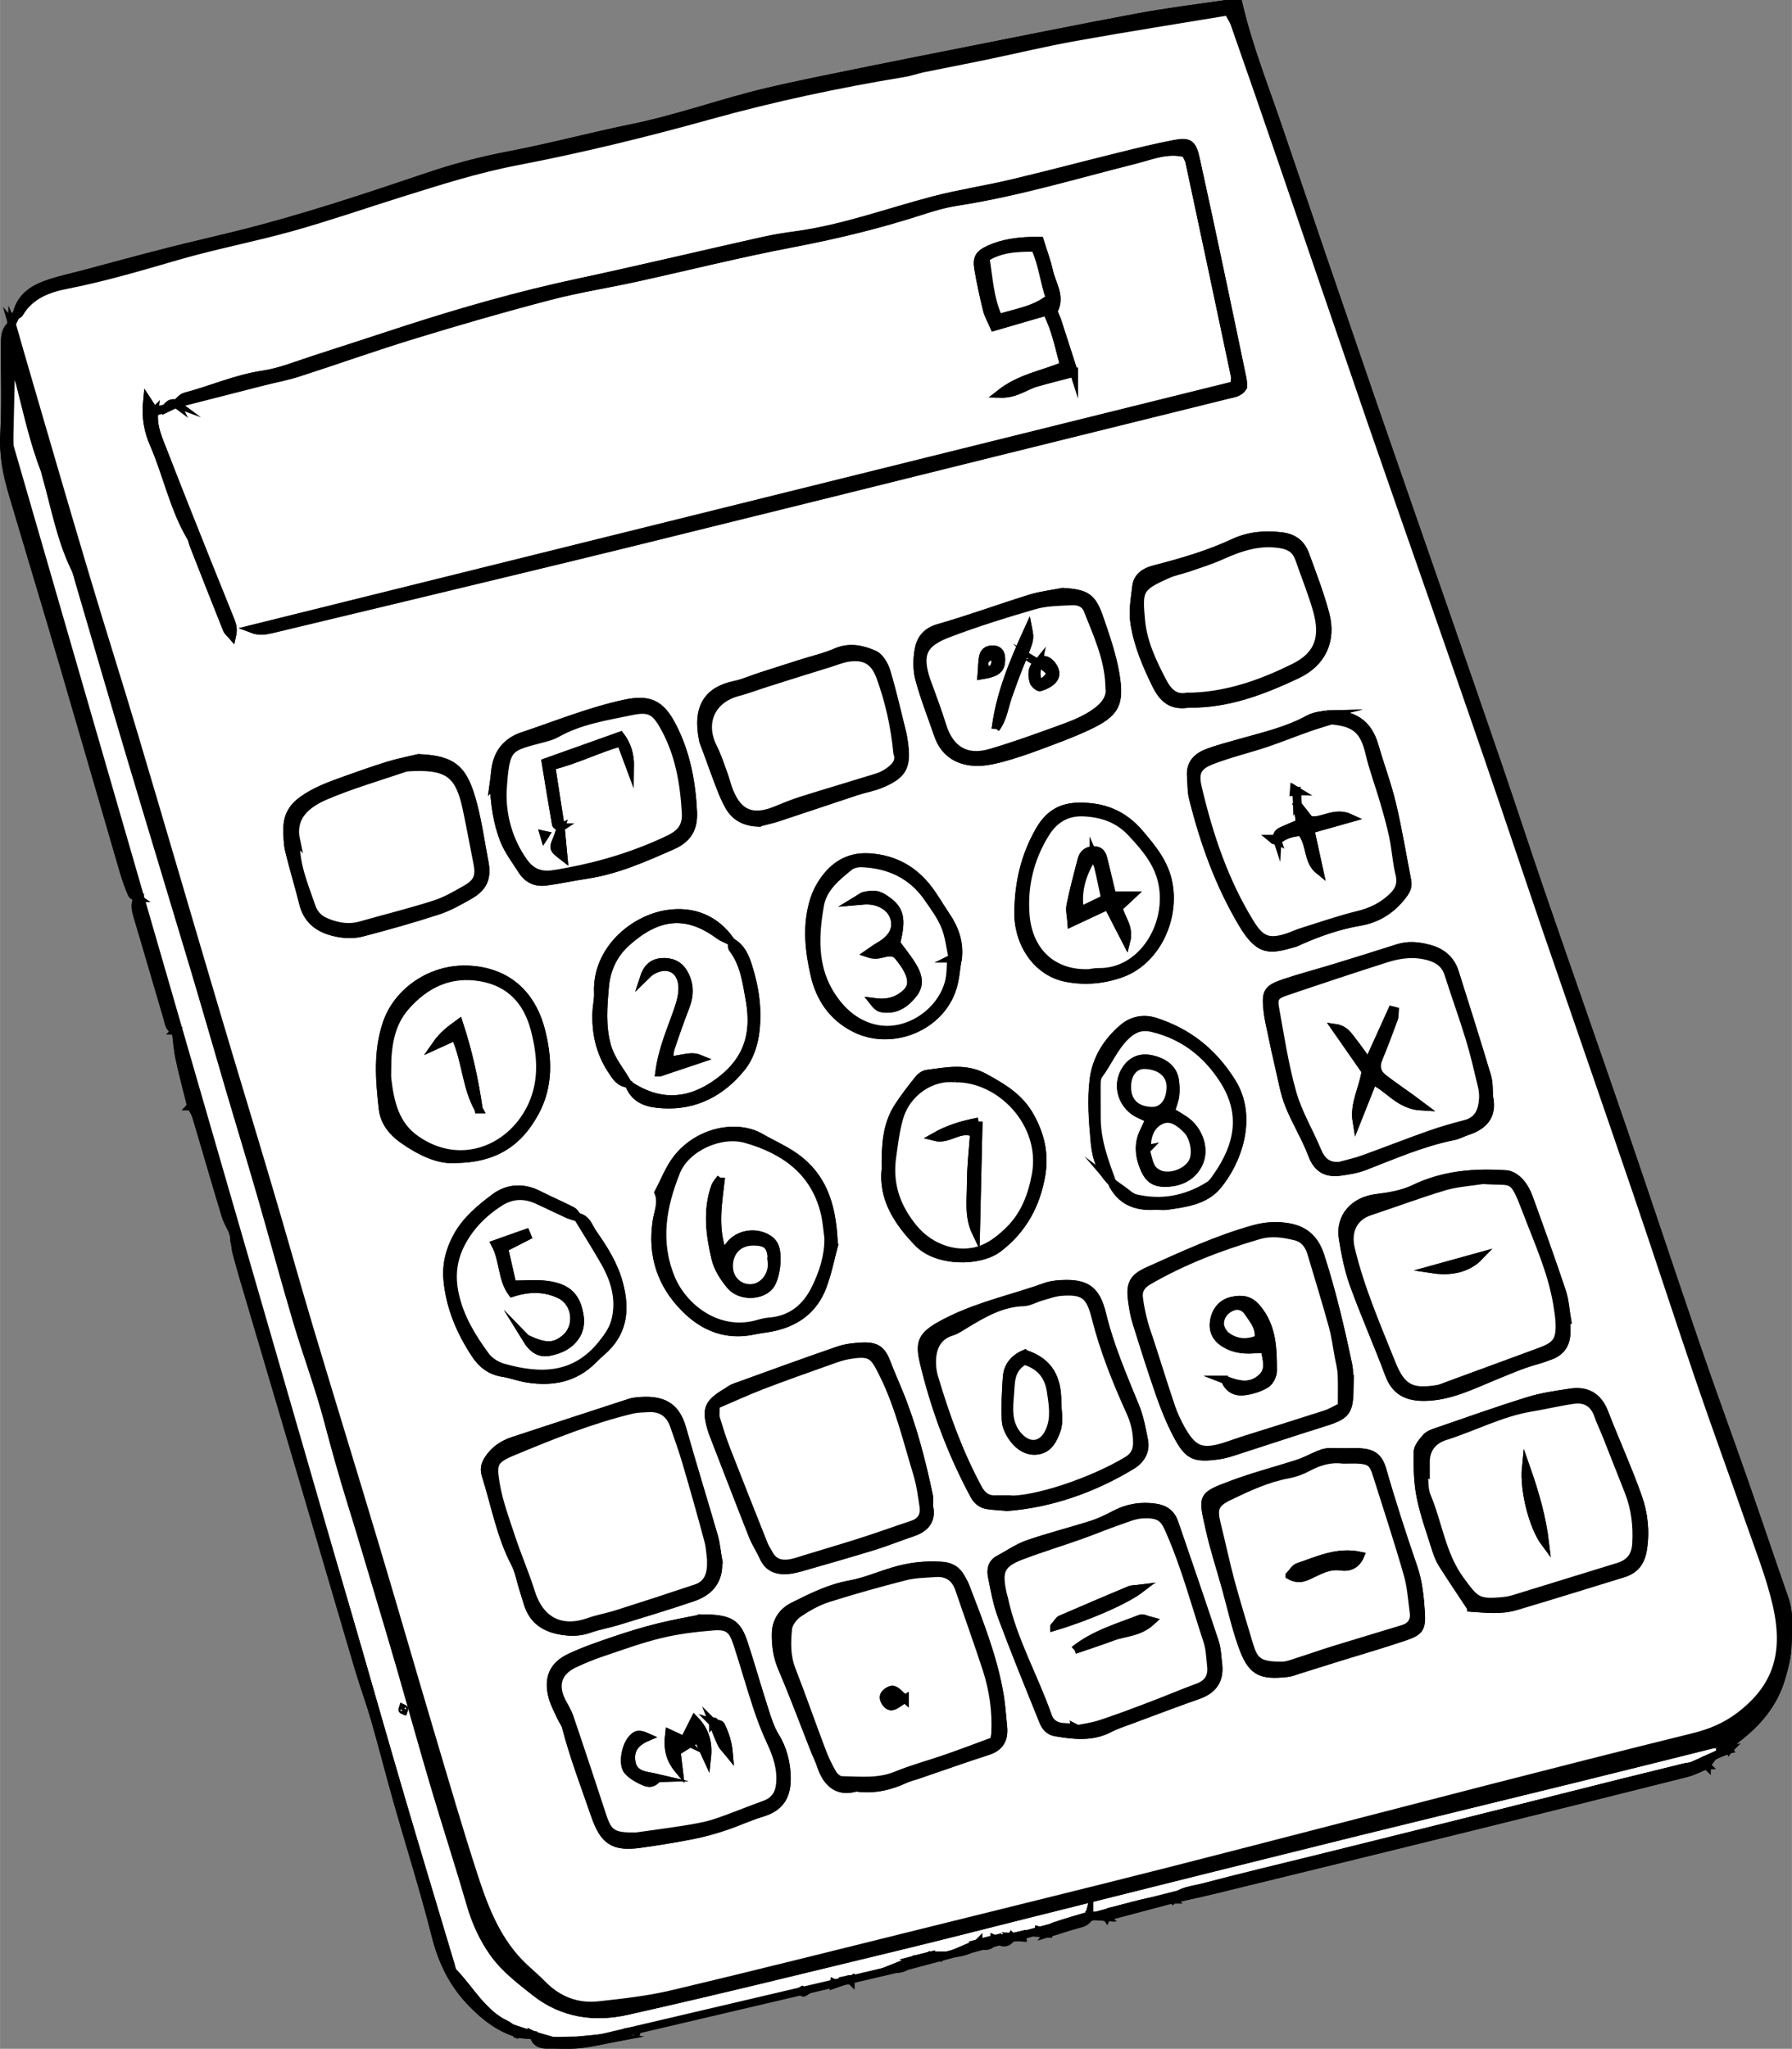 <?xml version="1.0" encoding="UTF-8"?>
<svg id="Menschen_Bild" data-name="Menschen Bild" xmlns="http://www.w3.org/2000/svg" width="59.22mm" height="67.67mm" viewBox="0 0 167.86 191.82">
  <rect x="0" y="0" width="167.86" height="191.82" fill="#808080" stroke="none"/>
  <defs>
    <style>
      .cls-1 {
        fill: #000;
      }

      .cls-1, .cls-2 {
        stroke: #000;
        stroke-miterlimit: 10;
        stroke-width: .75px;
      }

      .cls-2 {
        fill: #fff;
      }
    </style>
  </defs>
  <polygon class="cls-2" points="1.12 30.28 .86 41.65 42.17 184.33 43.5 186.12 45.42 188.11 46.66 189.33 47.64 189.78 49.96 190.55 51.82 191.09 54.12 191.04 56.27 190.83 83.99 184.33 105.29 178.65 151.98 166.9 158.4 165.37 161.54 163.95 165.05 159.8 165.05 155.95 58.31 181.15 10.74 51.78 1.12 30.28"/>
  <g>
    <path class="cls-2" d="M94.8,181.37c-.55.06-1.1.12-1.66.18-.5.13-1,.25-1.5.38-.64.27-1.27.55-2.16.93q1.44-.17,2.16-.93c.63.38,1.16.36,1.5-.38.58.25,1.18.61,1.63-.21.33.02.67.04,1,.06,0-.08-.02-.17-.03-.25-.31.07-.63.15-.94.22ZM87.21,183.08c-.5.13-1.01.25-1.51.38-.64.26-1.29.51-2.12.84,1.06.18,1.55-.41,2.11-.84.57.15,1.14.33,1.51-.37l.7.14s.01-.1.02-.15h-.71ZM98.18,181c1.01-.31,2.01-.65,3.03-.92.45-.12.72-.34.84-.75.53.05,1.06.09,1.59.14,2.06-.55,4.12-1.1,6.18-1.64,1.32-.3,2.64-.58,3.95-.9,8.12-1.98,16.24-3.97,24.35-5.97,6.62-1.63,13.24-3.29,19.85-4.95.65-.16,1.25-.49,1.87-.74.09-.12.19-.24.28-.36-.08-.01-.16-.03-.24-.04,0,.15.01.31.02.46-.72.05-1.47-.01-2.16.16-5.62,1.38-11.22,2.81-16.84,4.21-5.78,1.45-11.57,2.88-17.35,4.31-3.64.9-7.28,1.77-10.91,2.72-.96.25-2.05.28-2.79,1.13-2.07-.02-4,.72-5.98,1.16-.1.02-.15.31-.24.46-.53-.04-1.06-.09-1.59-.13-1.13.34-2.26.66-3.37,1.04-.21.07-.33.41-.49.62-.3-.09-.59-.17-.89-.26-.01.07-.03.14-.04.21.31.02.62.03.93.05ZM49.96,190.55c-.5-.04-.99-.08-1.49-.12-.35-.3-.65-.69-1.05-.87-2.24-1.04-3.33-3.24-4.94-4.89-.16-.16-.2-.44-.26-.68-1.82-6.07-3.65-12.14-5.44-18.23-1.39-4.72-2.7-9.46-4.09-14.18-1.71-5.85-3.48-11.68-5.2-17.52-1.65-5.61-3.26-11.23-4.9-16.84-.17-.57-.47-1.11-.7-1.66-.03-.36,0-.74-.1-1.09-.98-3.4-1.98-6.8-2.96-10.2-.14-.5-.47-.67-.92-.71.4-.47.37-.99.21-1.54-.56-1.84-1.12-3.68-1.67-5.52-.71-2.39-1.43-4.77-2.12-7.16-.5-1.75-.96-3.51-1.43-5.26-.83-2.77-1.67-5.54-2.49-8.31-1.82-6.14-3.63-12.28-5.43-18.43-1.14-3.9-2.3-7.8-3.38-11.71-.36-1.3-.66-2.65-.73-3.99-.11-2.15-.02-4.32,0-6.48,0-.26.09-.51.14-.76.48.48.74.97.87,1.48.7,2.74,1.31,5.51,2.33,8.16.04.11.06.24.09.36.85,2.95,1.37,6.01,2.73,8.8.19.38.28.82.4,1.23,1.6,5.44,3.18,10.88,4.8,16.32,1.97,6.61,3.99,13.2,5.96,19.81,1.13,3.77,2.21,7.55,3.32,11.33.97,3.31,1.98,6.6,2.94,9.91,1.14,3.96,2.21,7.95,3.39,11.9.93,3.13,2.08,6.19,2.91,9.34.71,2.67,1.45,5.31,2.27,7.95.78,2.52,1.53,5.06,2.29,7.59.74,2.47,1.48,4.94,2.2,7.42,1.08,3.71,2.1,7.44,3.2,11.15,1.1,3.71,2.31,7.39,3.38,11.11.49,1.68,1.19,3.24,2.19,4.63,1.04,1.44,2.46,2.53,3.87,3.63,2.6,2.05,5.58,2.43,8.59,1.75,8.54-1.91,17.03-4.02,25.54-6.07,3.94-.95,7.87-1.96,11.81-2.95,5.37-1.34,10.74-2.69,16.12-4.03,5.02-1.25,10.04-2.5,15.06-3.74,6.7-1.65,13.41-3.27,20.12-4.92,4.19-1.03,8.37-2.08,12.55-3.12.73-.18,1.46-.41,2,.37-.25.05-.5.1-.75.14,0,.04.02.08.03.12.24-.09.48-.17.72-.26.23-.34.39-.77.71-1,1.97-1.49,3.51-3.3,4.21-5.7.29-.99.56-2.02.59-3.04.04-1.46.23-2.94-.28-4.38-1.28-3.66-2.51-7.33-3.79-10.99-1.46-4.19-3-8.35-4.44-12.55-2.34-6.82-4.6-13.66-6.94-20.48-2.52-7.35-5.1-14.67-7.63-22.01-1.34-3.9-2.62-7.82-3.95-11.72-1.76-5.13-3.54-10.25-5.31-15.37-2.26-6.52-4.54-13.03-6.79-19.55-2.89-8.39-5.76-16.78-8.61-25.18-1.28-3.77-2.76-7.47-3.69-11.45-.4,0-.83-.05-1.25,0-2.74.4-5.5.74-8.23,1.25-5.69,1.06-11.37,2.22-17.05,3.34-2.96.58-5.91,1.17-8.87,1.77-2.9.59-5.8,1.16-8.68,1.84-4.25,1-8.37,2.51-12.66,3.39-3.92.8-7.79,1.85-11.73,2.59-2.55.49-5.04,1.15-7.49,1.98-5.9,2-11.81,3.96-17.86,5.46-2.15.53-4.32,1.02-6.47,1.57-2.62.67-5.23,1.38-7.85,2.08-1.25.33-2.53.59-3.73,1.05-1.3.49-2.36,1.33-2.6,2.85-.12.26-.24.53-.36.79-.79.54-.71,1.38-.72,2.17-.02,2.71.09,5.42-.06,8.12-.11,1.96.26,3.79.8,5.62,1.55,5.25,3.14,10.48,4.68,15.72,1.92,6.54,3.81,13.1,5.72,19.64.21.71.46,1.4.75,2.08.07.17.37.25.55.38-.34.59-.18,1.16,0,1.77.95,3.16,1.86,6.34,2.8,9.51.13.44.15.99.76,1.11.12.89.18,1.8.37,2.68.32,1.48.71,2.95,1.07,4.42.16.31.38.6.47.93.92,3.09,1.81,6.19,2.75,9.28.18.61.53,1.16.81,1.74.07.6.08,1.23.24,1.81.44,1.67.94,3.32,1.43,4.97,1.55,5.25,3.11,10.51,4.66,15.76,1.78,6.02,3.53,12.05,5.32,18.07.49,1.65,1.08,3.26,1.56,4.91.71,2.48,1.34,4.98,2.05,7.47,1.19,4.21,2.52,8.38,3.59,12.61.63,2.52,1.64,4.64,3.5,6.52,1.26,1.27,2.56,2.25,4.25,2.75.48.06.97.11,1.45.17.17.62.58.88,1.22.87,1.04-.02,2.09.07,3.12-.04,1.19-.13,2.36-.42,3.53-.64-.87-.11-1.68.14-2.5.21-1.81.15-3.64.47-5.38-.4ZM37.81,160.13s.05-.09.04-.12c-.01-.03-.07-.04-.11-.06-.02.04-.05.09-.04.12.01.03.07.04.11.06ZM79.67,185.38s-.07-.07-.11-.08c-.04,0-.09.03-.14.04.04.03.07.07.11.08.04,0,.09-.03.14-.05ZM75.16,186.34s-.1.06-.15.09c.08.04.16.1.25.12.04,0,.09-.05.14-.08-.08-.04-.16-.08-.24-.13ZM59.49,190.15l.13.07.03-.1-.16.03ZM78.14,185.67v.12s.14-.05.14-.05l-.14-.06Z"/>
    <path class="cls-1" d="M1.54,29.56c.25-1.51,1.31-2.35,2.6-2.85,1.2-.46,2.49-.71,3.73-1.05,2.61-.7,5.22-1.41,7.85-2.08,2.15-.55,4.31-1.03,6.47-1.57,6.05-1.5,11.96-3.47,17.86-5.46,2.45-.83,4.93-1.49,7.49-1.98,3.93-.75,7.8-1.79,11.73-2.59,4.29-.88,8.41-2.39,12.66-3.39,2.88-.68,5.78-1.24,8.68-1.84,2.95-.6,5.91-1.19,8.87-1.77,5.68-1.12,11.35-2.28,17.05-3.34,2.72-.51,5.48-.85,8.23-1.25.42-.06.85,0,1.25,0,.93,3.99,2.41,7.69,3.69,11.45,2.85,8.4,5.73,16.79,8.61,25.18,2.25,6.52,4.53,13.03,6.79,19.55,1.78,5.12,3.56,10.24,5.31,15.37,1.34,3.9,2.61,7.82,3.95,11.72,2.53,7.34,5.11,14.67,7.63,22.01,2.34,6.82,4.6,13.66,6.94,20.48,1.44,4.2,2.97,8.36,4.44,12.55,1.28,3.66,2.5,7.33,3.79,10.99.51,1.44.32,2.93.28,4.38-.03,1.02-.3,2.05-.59,3.04-.7,2.4-2.24,4.21-4.21,5.7-.31.24-.47.67-.71,1,0,0,0,0,0,0-.55-.78-1.27-.55-2.01-.37-4.18,1.05-8.37,2.09-12.55,3.12-6.7,1.65-13.41,3.27-20.12,4.92-5.02,1.24-10.04,2.49-15.06,3.74-5.37,1.34-10.75,2.69-16.12,4.03-3.93.98-7.86,1.99-11.81,2.95-8.51,2.05-17,4.16-25.54,6.07-3.01.67-5.99.29-8.59-1.75-1.4-1.11-2.83-2.19-3.87-3.63-1-1.39-1.71-2.96-2.19-4.63-1.08-3.72-2.28-7.4-3.38-11.11-1.1-3.71-2.13-7.44-3.2-11.15-.72-2.48-1.46-4.95-2.2-7.42-.76-2.53-1.5-5.07-2.29-7.59-.82-2.63-1.57-5.28-2.27-7.95-.83-3.15-1.98-6.21-2.91-9.34-1.17-3.95-2.24-7.94-3.39-11.9-.96-3.31-1.96-6.61-2.94-9.91-1.11-3.78-2.19-7.56-3.32-11.33-1.98-6.61-3.99-13.2-5.96-19.81-1.62-5.43-3.2-10.88-4.8-16.32-.12-.41-.21-.85-.4-1.23-1.36-2.8-1.88-5.85-2.73-8.8-.03-.12-.05-.24-.09-.36-1.03-2.65-1.63-5.42-2.33-8.16-.13-.51-.38-1-.87-1.48-.05.25-.14.51-.14.76-.02,2.16-.11,4.33,0,6.48.07,1.34.37,2.69.73,3.99,1.08,3.92,2.24,7.81,3.38,11.71,1.8,6.14,3.61,12.29,5.43,18.43.82,2.77,1.66,5.54,2.49,8.31h.02c-.19-.13-.49-.21-.56-.38-.29-.68-.54-1.37-.75-2.08-1.91-6.55-3.8-13.1-5.72-19.64-1.54-5.25-3.13-10.48-4.68-15.72-.54-1.83-.91-3.66-.8-5.62.16-2.7.05-5.41.06-8.12,0-.79-.07-1.63.72-2.17l-.06-.07c.46,1.6.92,3.2,1.38,4.79,1.84,6.26,3.65,12.53,5.52,18.79,1.5,5.01,3.09,10,4.58,15.01,2.59,8.68,5.12,17.37,7.7,26.06,1.6,5.38,3.24,10.74,4.83,16.12,1.31,4.43,2.55,8.88,3.88,13.31,2.03,6.79,4.12,13.56,6.16,20.35,1.77,5.9,3.47,11.82,5.23,17.72,1.32,4.43,2.61,8.87,4.04,13.27,1.01,3.11,2.21,6.17,4.69,8.48.59.55,1.19,1.07,1.76,1.64,1.44,1.45,3.2,2.13,5.2,1.91,2.32-.25,4.66-.51,6.93-1.05,8.15-1.93,16.27-3.98,24.4-5.99,7.36-1.82,14.73-3.62,22.08-5.5,9.85-2.51,19.68-5.08,29.53-7.61,6.57-1.68,13.13-3.36,19.71-4.98,1.57-.39,2.96-.97,4.25-1.96,3.5-2.66,4.53-5.87,3.45-10.5-.63-2.69-1.67-5.28-2.58-7.9-1.52-4.37-3.12-8.7-4.61-13.08-2.01-5.89-3.93-11.81-5.94-17.7-2.76-8.1-5.59-16.19-8.36-24.29-1.88-5.47-3.71-10.97-5.58-16.44-1.76-5.13-3.55-10.24-5.33-15.36-1.84-5.3-3.71-10.59-5.54-15.89-2.83-8.22-5.63-16.44-8.45-24.66-1.44-4.19-2.9-8.38-4.36-12.57-.14-.39-.38-.74-.63-1.2-4.8.8-9.55,1.54-14.28,2.39-2.85.51-5.67,1.2-8.5,1.78-1.93.4-3.86.76-5.79,1.16-.6.12-1.19.34-1.79.44-6.14,1.01-12.21,2.31-18.22,3.97-5.93,1.65-11.93,3.12-17.98,4.28-3.79.72-7.4,1.88-11.04,3.02-3.35,1.05-6.68,2.2-10.06,3.15-3.5.98-7.09,1.66-10.58,2.66-3.49,1.01-6.97,2.05-10.54,2.75-1.77.34-3.47.97-4.45,2.69-.05.09-.2.12-.31.17l.05.03Z"/>
    <path class="cls-1" d="M48.51,190.39c-1.68-.51-2.98-1.48-4.24-2.76-1.86-1.88-2.87-4.01-3.5-6.52-1.07-4.24-2.4-8.41-3.59-12.61-.7-2.48-1.33-4.99-2.05-7.47-.47-1.65-1.07-3.26-1.56-4.91-1.78-6.02-3.54-12.05-5.32-18.07-1.55-5.26-3.11-10.51-4.66-15.76-.49-1.65-.99-3.3-1.43-4.97-.16-.58-.16-1.21-.24-1.81,0,0-.04.04-.04.04.24.55.54,1.09.7,1.66,1.64,5.61,3.25,11.23,4.9,16.84,1.72,5.85,3.49,11.68,5.2,17.52,1.38,4.72,2.7,9.46,4.09,14.18,1.79,6.08,3.62,12.15,5.44,18.23.07.23.11.52.26.68,1.62,1.66,2.71,3.85,4.94,4.89.4.19.71.58,1.06.87,0,0,.04-.03.04-.03Z"/>
    <path class="cls-1" d="M159.85,165.26c-.63.25-1.23.57-1.88.74-6.61,1.67-13.23,3.32-19.85,4.95-8.11,2-16.23,3.99-24.35,5.97-1.31.32-2.63.6-3.95.9l.03.03c.73-.85,1.83-.88,2.79-1.13,3.62-.96,7.27-1.82,10.91-2.72,5.78-1.44,11.57-2.87,17.35-4.31,5.61-1.4,11.22-2.83,16.84-4.21.69-.17,1.44-.11,2.16-.16l-.05-.05Z"/>
    <path class="cls-1" d="M17.89,103.57c.46.03.79.21.94.7.98,3.4,1.98,6.79,2.96,10.2.1.34.07.72.1,1.09,0,0,.04-.04.04-.03-.27-.58-.62-1.13-.81-1.74-.94-3.09-1.82-6.19-2.75-9.28-.1-.33-.31-.62-.47-.93,0,0-.02,0-.02,0Z"/>
    <path class="cls-1" d="M12.88,84.08c.48,1.75.93,3.51,1.43,5.26.69,2.39,1.41,4.77,2.12,7.16l.03-.04c-.62-.11-.64-.66-.77-1.1-.94-3.17-1.85-6.34-2.8-9.51-.18-.61-.34-1.18,0-1.78,0,0-.02,0-.02,0Z"/>
    <path class="cls-1" d="M49.97,190.55c1.74.87,3.57.55,5.37.4.83-.07,1.64-.31,2.5-.21-1.18.22-2.35.52-3.53.64-1.03.11-2.08.02-3.12.04-.64.01-1.05-.25-1.22-.87h0Z"/>
    <path class="cls-1" d="M16.44,96.5c.56,1.84,1.12,3.68,1.67,5.52.16.54.2,1.07-.21,1.54,0,0,.02,0,0,0-.37-1.47-.76-2.93-1.08-4.41-.19-.88-.25-1.78-.36-2.68,0,0-.03.03-.03.03Z"/>
    <path class="cls-1" d="M109.82,177.82c-2.06.55-4.12,1.1-6.18,1.63,0,0,.02.03.02.03.07-.16.12-.45.22-.48,1.98-.45,3.9-1.19,5.98-1.16,0,0-.03-.03-.03-.03Z"/>
    <path class="cls-1" d="M102.04,179.31c-.11.44-.38.65-.83.77-1.02.27-2.02.61-3.03.92,0,0,0,0,0,0,.16-.21.28-.55.49-.62,1.11-.38,2.25-.7,3.37-1.04v-.03Z"/>
    <path class="cls-1" d="M85.7,183.46c-.56.43-1.05,1.02-2.11.84.83-.33,1.47-.59,2.12-.84,0,0,0,0,0,0Z"/>
    <path class="cls-1" d="M91.65,181.92q-.72.77-2.16.94c.88-.38,1.52-.66,2.16-.93h0Z"/>
    <path class="cls-1" d="M87.21,183.09c-.36.7-.94.52-1.51.37,0,0,0,0,0,0,.5-.13,1.01-.25,1.51-.38h0Z"/>
    <path class="cls-1" d="M91.65,181.93c.5-.13,1-.25,1.5-.38h0c-.34.74-.87.76-1.5.38,0,0,0,0,0,0Z"/>
    <path class="cls-1" d="M93.15,181.55c.55-.06,1.1-.12,1.66-.18l-.04-.04c-.44.83-1.04.47-1.62.21,0,0,0,0,0,0Z"/>
    <path class="cls-1" d="M94.8,181.37c.31-.07.63-.15.94-.22,0,.08.02.17.03.25-.33-.02-.67-.04-1-.06,0,0,.03.03.03.03Z"/>
    <path class="cls-1" d="M161.92,163.83c-.24.09-.48.17-.72.26,0-.04-.02-.08-.03-.12.25-.05.5-.1.76-.15,0,0,0,0,0,0Z"/>
    <path class="cls-1" d="M159.89,165.31c0-.15-.01-.31-.02-.46.08.01.16.03.24.04-.09.12-.19.24-.28.36,0,0,.05.05.05.05Z"/>
    <path class="cls-1" d="M37.81,160.13s-.1-.03-.11-.06c-.01-.03.03-.08.04-.12.04.02.1.03.11.06.01.03-.03.08-.04.12Z"/>
    <path class="cls-1" d="M102.05,179.34c.53.04,1.06.09,1.6.14,0,0-.02-.03-.01-.02-.52-.04-1.05-.08-1.59-.14,0,0,0,.02,0,.02Z"/>
    <path class="cls-1" d="M98.18,181c-.31-.02-.62-.03-.93-.05.01-.07.03-.14.04-.21.3.09.59.17.89.26,0,0,0,0,0,0Z"/>
    <path class="cls-1" d="M87.21,183.08h.71s-.01.1-.02.15c-.23-.05-.46-.09-.7-.14,0,0,0,0,0,0Z"/>
    <path class="cls-1" d="M79.67,185.38s-.09.05-.14.05c-.04,0-.07-.05-.11-.08.05-.02.09-.05.14-.04.04,0,.07.05.11.08Z"/>
    <path class="cls-1" d="M75.16,186.34c.08.04.16.08.24.13-.05.03-.1.09-.14.08-.09-.02-.17-.08-.25-.12.05-.03.1-.06.15-.09Z"/>
    <polygon class="cls-1" points="59.49 190.15 59.65 190.13 59.62 190.23 59.49 190.15"/>
    <path class="cls-1" d="M49.97,190.56c-.48-.06-.97-.11-1.45-.17,0,0-.04.03-.04.04.5.04.99.08,1.49.12,0,0,0,0,0,0Z"/>
    <polygon class="cls-1" points="78.14 185.67 78.27 185.73 78.13 185.78 78.14 185.67"/>
    <path class="cls-1" d="M1.18,30.35c.12-.26.24-.53.36-.79,0,0-.05-.03-.05-.03-.12.25-.25.5-.37.75l.06.07Z"/>
    <path class="cls-2" d="M1.12,30.28c.12-.25.25-.5.37-.75.1-.06.26-.09.31-.17.99-1.72,2.69-2.35,4.45-2.69,3.58-.7,7.05-1.74,10.54-2.75,3.49-1,7.08-1.68,10.58-2.66,3.38-.95,6.71-2.1,10.06-3.15,3.64-1.14,7.26-2.3,11.04-3.02,6.05-1.16,12.04-2.63,17.98-4.28,6.01-1.67,12.08-2.96,18.22-3.97.61-.1,1.19-.31,1.79-.44,1.93-.39,3.86-.76,5.79-1.16,2.84-.59,5.65-1.27,8.5-1.78,4.73-.85,9.47-1.59,14.28-2.39.25.47.5.81.63,1.2,1.47,4.19,2.92,8.37,4.36,12.57,2.82,8.22,5.62,16.44,8.45,24.66,1.83,5.3,3.69,10.59,5.54,15.89,1.78,5.12,3.57,10.23,5.33,15.36,1.88,5.47,3.71,10.97,5.58,16.44,2.78,8.1,5.6,16.18,8.36,24.29,2.01,5.89,3.93,11.81,5.94,17.7,1.49,4.37,3.09,8.71,4.61,13.08.91,2.62,1.95,5.21,2.58,7.9,1.08,4.64.05,7.84-3.45,10.5-1.29.98-2.69,1.57-4.25,1.96-6.58,1.62-13.15,3.3-19.71,4.98-9.84,2.53-19.68,5.1-29.53,7.61-7.35,1.87-14.72,3.67-22.08,5.5-8.13,2.01-16.25,4.06-24.4,5.99-2.27.54-4.61.8-6.93,1.05-2,.21-3.76-.46-5.2-1.91-.56-.57-1.17-1.09-1.76-1.64-2.48-2.32-3.68-5.38-4.69-8.48-1.43-4.39-2.72-8.84-4.04-13.27-1.76-5.9-3.46-11.82-5.23-17.72-2.03-6.79-4.13-13.56-6.16-20.35-1.32-4.43-2.56-8.88-3.88-13.31-1.59-5.38-3.24-10.74-4.83-16.12-2.58-8.68-5.11-17.38-7.7-26.06-1.49-5.01-3.09-10-4.58-15.01-1.87-6.25-3.69-12.52-5.52-18.79-.47-1.59-.92-3.19-1.38-4.79ZM15.55,38.24c.31-.15.62-.3.93-.44,2.74-.7,5.48-1.41,8.22-2.11,1.07-.27,2.17-.47,3.22-.81,3.64-1.17,7.24-2.46,10.89-3.57,4.19-1.28,8.39-2.49,12.63-3.6,2.68-.7,5.43-1.12,8.13-1.72,4.88-1.07,9.72-2.29,14.62-3.22,4.07-.77,8.07-1.73,12-3.01,1.11-.36,2.25-.7,3.4-.88,5.68-.87,11.16-2.54,16.71-3.93,1.51-.38,3.04-1.06,4.75-.61.13.28.31.55.37.83,1.43,6.69,2.85,13.37,4.26,20.06.05.22-.04.47-.07.84-30.68,7.61-61.34,15.21-92,22.81.63.24,1.21.16,1.77.03,4.2-1,8.4-2.01,12.6-3.02,7-1.69,14.01-3.36,21.01-5.08,11.37-2.8,22.73-5.62,34.09-8.44,7.3-1.81,14.6-3.62,21.91-5.42.54-.13,1.1-.17,1.45-.75-.01-.21,0-.46-.05-.7-.72-3.44-1.43-6.88-2.16-10.31-.73-3.44-1.46-6.87-2.22-10.3-.32-1.45-.61-1.68-2.02-1.41-1.69.32-3.37.74-5.04,1.15-3.41.84-6.8,1.74-10.21,2.55-2.39.57-4.84.93-7.22,1.55-4.29,1.12-8.47,2.67-12.89,3.28-1.04.14-2.08.3-3.1.53-5.83,1.3-11.64,2.69-17.48,3.94-5.37,1.15-10.64,2.65-15.86,4.33-2.93.95-5.85,1.92-8.79,2.86-1.58.51-3.15,1.16-4.78,1.4-2.53.38-4.84,1.42-7.28,2.06-.32.08-.56.44-.85.66-.45-.16-.72.1-.95.43-.35.11-.71.21-1.06.32-.18-.28-.36-.55-.7-1.07-.17,1.66.12,2.94.63,4.1,1.25,2.87,1.86,6,3.48,8.73.12.21.15.47.24.7,1.03,2.64,2.06,5.27,3.12,7.9.09.23.32.39.49.59.12-.53.04-.94-.11-1.32-.73-1.83-1.48-3.65-2.21-5.48-1.37-3.43-2.74-6.85-4.07-10.29-.48-1.25-1.1-2.5-.9-3.92l1.1-.26ZM104.2,110.74l-.06-.07c.8,1.75,2.24,2.33,4.06,2.22.37-.02.74.05,1.11,0,1.72-.25,3.54-.47,4.71-1.85,1.86-2.19,3.47-6.39,1.37-9.74-1.77-2.82-4.11-4.67-7.19-5.65-1.04-.33-2.1-.15-2.96.57-1.52,1.27-2.54,2.94-2.78,4.84-.24,1.93-.09,3.94.1,5.89.13,1.39.54,2.77,1.66,3.78ZM54.09,113.94l.06.07c-.19-.22-.34-.53-.58-.65-1.04-.53-2.12-.99-3.16-1.52-1.41-.72-2.87-.61-4.04.26-1.35,1.01-2.7,2.1-3.55,3.66-.71,1.29-1.04,2.63-.91,4.08.24,2.57,1.22,4.87,2.64,7,.6.9,1.41,1.51,2.53,1.69.79.12,1.55.42,2.33.54,2.3.36,4.42-.02,6.13-1.75.26-.26.53-.52.81-.76,2.02-1.74,2.29-3.88,1.63-6.36-.47-1.78-1.42-3.26-2.43-4.71-.4-.57-.58-1.41-1.47-1.55ZM58.81,101.45s.09.1.14.14c.56,1.45,1.85,1.73,3.14,1.8,3.07.18,5.53-1.16,7.4-3.48.66-.82,1.07-1.98,1.23-3.04.32-2.14.03-4.29-.63-6.37-.28-.89-.63-1.75-1.5-2.26-.05-.04-.1-.09-.14-.14-1.45-2.09-3.56-2.89-5.94-2.53-3.19.48-6.66,3.39-6.49,7.37.03.61-.13,1.22-.15,1.83-.08,1.95.34,3.79,1.43,5.43.36.55.72,1.17,1.51,1.24ZM126.08,135.97c-2.12.02-1.6-.23-3.73.76-.33.16-.68.28-1.04.39-1.99.63-4.03,1.16-5.98,1.9-2.82,1.06-2.7,1.06-2.03,4.1.41,1.86,1.01,3.67,1.52,5.51.49,1.78.89,3.58,1.5,5.32.89,2.55,1.67,2.98,4.29,2.68.36-.04.7-.19,1.05-.3,1.29-.4,2.58-.81,3.87-1.21,2-.62,4.01-1.2,5.99-1.87,1.44-.49,1.67-.76,1.57-2.31-.09-1.4-.23-2.85-.69-4.17-1.04-3.03-2.03-6.06-2.91-9.14-.34-1.18-.88-1.59-2.12-1.66-.43-.02-.86,0-1.3,0ZM146.72,123.66l.09-.02c-.16-.91-.2-1.85-.49-2.71-.99-2.98-2.06-5.93-3.13-8.88-.19-.51-.48-1.02-.85-1.42-.31-.33-.79-.65-1.21-.68-2.98-.2-5.89.02-8.66,1.36-1.08.52-2.35.72-3.55.87-2.07.25-3.44,1.75-3.12,3.77.23,1.46.52,2.93,1.02,4.31,1.02,2.84,2.25,5.6,3.31,8.42.59,1.59,1.7,2.12,3.29,2.11,2.36-.02,4.42-1.07,6.5-1.92,1.31-.53,2.59-1.11,3.95-1.48.47-.13.94-.3,1.4-.47.98-.37,1.45-1.1,1.47-2.14,0-.37,0-.74,0-1.11ZM80.23,167.35c1.71.23,3.19-.15,4.61-.81.33-.15.7-.23,1.05-.35,2.21-.75,4.42-1.54,6.65-2.26,1.15-.37,1.54-1.13,1.43-2.26-.1-.98-.16-1.97-.32-2.94-.59-3.55-1.93-6.87-3.21-10.21-.11-.29-.27-.55-.42-.82-.38-.71-.97-1.05-1.79-1.11-1.56-.11-3.08.07-4.56.52-1.36.41-2.68.98-4.07,1.23-1.93.35-3.62,1.21-5.32,2.06-.96.48-1.58,1.36-1.6,2.52-.02,1.12.13,2.18.58,3.24,1.09,2.55,2.05,5.15,3.07,7.72.18.46.4.9.56,1.36.56,1.69,1.58,2.63,3.35,2.09ZM126.42,129.61c-.04-.61,0-1.24-.13-1.84-.72-3.43-1.52-6.83-2.6-10.18-.55-1.69-1.57-2.52-3.29-2.74-1-.13-1.95-.04-2.92.22-3.45.96-6.68,2.47-9.93,3.92-1.4.63-1.71,1.23-1.5,2.77.09.67.2,1.35.4,1.99.71,2.29,1.43,4.57,2.22,6.83.44,1.27.95,2.53,1.58,3.72,1.06,2.02,1.61,2.26,3.85,1.96.48-.06.96-.2,1.43-.35,2.69-.86,5.36-1.76,8.06-2.6,2.65-.82,2.81-1,2.84-3.71ZM67.26,146.03c-.13-.73-.19-1.47-.39-2.18-.97-3.37-2.02-6.72-2.97-10.09-.58-2.06-1.78-2.86-4.42-2.54-.3.04-.6.15-.89.24-3.51,1.14-7.01,2.28-10.52,3.44-.96.32-1.77.85-2.33,1.72-.32.49-.43.92-.23,1.54.87,2.75,1.37,5.62,2.73,8.22.37.7.5,1.52.74,2.28.17.53.32,1.06.49,1.58.51,1.53,1.65,2.21,3.17,2.45.87.14,1.69.12,2.54-.18.87-.31,1.79-.46,2.67-.73,2.35-.72,4.71-1.43,7.04-2.22,1.64-.56,2.54-1.69,2.36-3.53ZM65.75,151.52c-.89.18-2.46.45-4.01.83-1.37.34-2.72.75-4.06,1.2-1.45.49-2.92.98-4.3,1.64-1.58.75-2.08,1.97-1.63,3.67.17.64.5,1.24.78,1.86.15.33.4.64.49.98.73,2.79,1.76,5.48,2.7,8.21.83,2.42,1.73,3.07,4.24,2.72,1.64-.23,3.28-.49,4.9-.81,1.02-.2,2.03-.48,3.01-.81,1.16-.38,2.28-.92,3.46-1.27,1.74-.51,2.48-1.57,2.35-3.66-.07-1.2-.38-2.41-1.06-3.5-.48-.77-.75-1.68-1.03-2.55-.66-2.04-1.24-4.11-1.91-6.15-.63-1.91-1.28-2.34-3.93-2.36ZM124.27,66.89c-.28.07-1.07.1-1.69.44-2.03,1.11-4.25,1.61-6.44,2.23-1,.29-2.02.54-3,.91-.99.37-1.68,1.02-1.58,2.21.06.67.02,1.37.18,2.01,1.03,4.14,2.45,8.11,4.65,11.8,1.63,2.74,2.63,2.43,4.87,1.8.18-.05.34-.14.51-.22,1.81-.79,3.66-1.44,5.61-1.77,1.57-.27,2.87-1.06,3.88-2.31.35-.44.68-.88.56-1.5-.47-2.41-.87-4.83-1.43-7.21-.44-1.84-1.11-3.63-1.64-5.45-.59-2.06-1.93-3.07-4.49-2.94ZM94.33,141.09c4.12-.33,8.04-1.7,11.67-3.89.82-.5,1.36-1.31,1.16-2.34-.21-1.07-.41-2.17-.82-3.17-1.16-2.84-2.38-5.66-3.11-8.66-.55-2.26-1.47-2.93-3.8-2.81-.49.03-1,.08-1.45.24-2.94,1.06-6.01,1.71-8.86,3.09-3.14,1.52-3.08,2.1-2.39,4.8,1.04,4.05,2.53,7.94,4.52,11.64.29.54.71.85,1.28.93.55.08,1.1.1,1.79.16ZM114.12,155.91c-.1-.73-.1-1.49-.33-2.18-1.23-3.73-2.51-7.45-3.79-11.17-.29-.84-.88-1.28-1.77-1.4-1.33-.19-2.56,0-3.76.62-.7.37-1.43.73-2.18.97-1.99.64-4.02,1.14-5.99,1.82-.97.33-1.83.95-2.75,1.44-.67.35-.75.99-.63,1.6.25,1.26.48,2.55.93,3.75,1.22,3.28,2.55,6.53,3.86,9.77.2.5.51.95,1.17,1.06,1.72.29,3.41.49,5.05-.36.65-.34,1.36-.56,2.05-.82,2.07-.77,4.14-1.56,6.23-2.29,1.35-.47,2.04-1.32,1.91-2.8ZM139.5,102.77c-.06-.68,0-1.38-.2-2.02-.97-3.24-1.99-6.47-3.01-9.69-.38-1.22-1.23-1.93-2.47-2.25-.98-.25-1.92-.35-2.9-.03-1.99.64-3.99,1.26-5.99,1.87-1.53.47-3.08.87-4.6,1.38-1.62.55-1.78.84-1.59,2.6.07.67.23,1.33.37,1.99.23,1.08.46,2.17.71,3.25.28,1.19.48,2.43.93,3.56.63,1.6,1.56,3.08,2.17,4.68.51,1.37,1.4,1.78,2.71,1.58.72-.11,1.47-.22,2.15-.48,2.76-1.07,5.47-2.26,8.39-2.84.42-.08.8-.3,1.21-.44,1.55-.5,2.46-1.4,2.13-3.16ZM87.02,141.02c0-.35.05-.67,0-.96-.7-3.32-1.55-6.59-2.84-9.74-.37-.91-.78-1.81-1.12-2.72-.44-1.16-.93-1.57-2.2-1.53-.79.03-1.61.12-2.36.38-3.26,1.12-6.5,2.31-9.74,3.48-.22.08-.42.25-.63.37-1.85,1.11-2.05,1.64-1.41,3.71.02.06.04.12.06.17,1.25,3.22,2.48,6.44,3.75,9.64.27.68.69,1.31,1,1.98.45,1.01,1.29,1.28,2.27,1.2.55-.05,1.09-.21,1.62-.36,2.13-.61,4.26-1.22,6.38-1.87,1.23-.38,2.43-.87,3.66-1.28,1.22-.41,1.87-1.15,1.57-2.46ZM137.8,150.52c1.37.09,2.78.27,4.17-.14,1.83-.54,3.65-1.1,5.48-1.66,1.53-.47,3.05-.94,4.58-1.41,1.12-.34,1.68-1.06,1.87-2.25.27-1.7.08-3.36-.47-4.92-.95-2.67-2.13-5.25-3.15-7.89-.58-1.51-1.65-2.11-3.18-1.87-1.33.2-2.68.39-3.96.79-2.88.89-5.72,1.91-8.58,2.89-.35.12-.74.26-.97.52-.34.4-.78.9-.79,1.36-.02,1.41,0,2.84.28,4.22.34,1.68.94,3.3,1.45,4.94.15.47.34.94.6,1.35.85,1.35,1.75,2.67,2.67,4.06ZM46.25,73.43c.08,1.82.31,3.6.98,5.27.41,1.01,1.1,1.9,1.69,2.83.52.81,1.31,1.14,2.23,1.01,1.28-.17,2.54-.45,3.81-.64,2.84-.43,5.42-1.58,8.02-2.73,1.47-.65,2-1.64,1.93-3.18-.14-2.8-.64-5.49-1.95-8.01-1.09-2.1-2.17-2.59-4.5-2.08-3.26.71-6.34,1.97-9.49,3.02-1.15.38-1.95,1.11-2.35,2.19-.27.73-.27,1.55-.38,2.33ZM71.11,77.01c.59-.16,1.19-.28,1.76-.47,2.46-.81,4.91-1.64,7.36-2.45.76-.25,1.57-.38,2.3-.69,2.01-.84,2.42-1.59,2.15-3.72-.05-.37-.1-.73-.19-1.09-.48-1.91-.91-3.83-1.48-5.72-.18-.6-.62-1.35-1.14-1.58-1.11-.49-2.31-.76-3.58-.21-1.07.46-2.22.72-3.34,1.08-1.23.39-2.46.78-3.69,1.18-.81.26-1.6.62-2.44.8-2.5.53-3.6,2.05-2.97,5.16.05.24.17.46.25.7.47,1.27.92,2.54,1.41,3.81.22.57.47,1.14.77,1.67.61,1.08,1.58,1.51,2.81,1.55ZM99.57,55.42c-1.02.2-2.06.31-3.05.62-2.88.89-5.71,1.94-8.6,2.76-1.15.33-1.69,1.05-1.86,2.03-.16.89-.17,1.88.06,2.74.48,1.78,1.17,3.5,1.76,5.24.54,1.59,1.73,2.4,3.33,2.51.84.06,1.72-.12,2.54-.33,1.24-.33,2.47-.75,3.67-1.2,1.5-.56,3.01-1.11,4.46-1.79,2.61-1.23,3.09-2.05,2.6-4.94-.3-1.75-.9-3.45-1.47-5.13-.7-2.04-1.23-2.36-3.43-2.51ZM111.31,65.88c3.62.08,6.97-1.2,10.19-2.72,2.38-1.12,3.29-3.24,2.65-5.66-.5-1.9-1.21-3.74-1.89-5.58-.36-.99-1.06-1.55-2.19-1.7-1.58-.2-3.1-.05-4.51.6-2.41,1.12-4.94,1.84-7.5,2.51-.82.21-1.53.7-1.62,1.57-.12,1.14-.36,2.26-.17,3.47.33,2.05,1.1,3.86,2,5.7.68,1.38,1.48,2.05,3.04,1.82ZM39.2,70.98c-.95.23-1.91.41-2.85.7-1.41.44-2.8.93-4.19,1.43-1.33.48-2.65.96-3.83,1.81-.95.68-1.41,1.52-1.41,2.64,0,.67,0,1.37.15,2.02.4,1.68.92,3.32,1.33,5,.43,1.76,1.71,2.5,3.32,2.78.71.13,1.51.13,2.2-.05,2.38-.62,4.75-1.29,7.09-2.05,1.04-.34,2.03-.9,2.99-1.45,1.3-.75,1.65-1.64,1.38-3.09-.35-1.81-.6-3.64-1.07-5.42-.86-3.25-1.77-4.18-5.11-4.32ZM42.42,108.51c4.04.04,6.22-1.68,7.69-4.38,1.33-2.45,1.24-5.09.55-7.71-.69-2.67-2.56-5.37-6.65-5.63-3.64-.23-6.79,2.09-7.78,5-.91,2.67-.68,5.34-.38,8.02.14,1.2.86,2.13,1.86,2.85,1.65,1.18,3.41,1.95,4.7,1.85ZM78.11,116.6c-.11-3.33-.82-6.04-3.21-7.96-1.08-.88-2.42-1.44-3.64-2.14-2.17-1.26-5.75-.64-7.81,1.95-.75.94-1.18,2.13-1.76,3.21.38.93-.05,1.83-.18,2.72-.46,3.15.41,5.84,2.63,8.09,1.81,1.83,3.96,2.67,6.56,2.09.42-.09.85-.14,1.28-.21,2.43-.4,4.26-1.64,5.11-4,.48-1.32.75-2.71,1.03-3.74ZM89.71,89.77c.18-1.51-.28-2.81-1.11-4.03-.55-.81-1.04-1.68-1.63-2.46-1.37-1.81-3.17-2.83-5.48-3-1.63-.12-2.92.46-3.93,1.64-.63.74-1.1,1.58-1.38,2.57-.65,2.29-.39,4.56.11,6.77.49,2.14,1.65,3.93,3.75,5,3.45,1.76,8.05-.07,9.18-3.78.27-.87.32-1.8.47-2.7ZM82.96,109.46c-.29,2.67,1.06,4.87,3.06,6.92,1.77,1.81,5.74,1.84,7.52.47,2.27-1.74,3.53-4.05,4-6.84.33-1.96-.06-3.71-1.04-5.48-1-1.8-2.56-2.71-4.26-3.64-1.8-.99-3.58-.58-5.39-.35-.28.04-.6.24-.77.46-.69.86-1.37,1.72-1.96,2.65-1.08,1.68-1.18,3.6-1.16,5.81ZM95.39,85.36c-.04,3.05,1.81,5.67,4.48,6.19,1.78.35,3.58.18,5.27-.45,3.08-1.16,4.94-4.9,4.33-8.32-.34-1.92-1.48-3.31-2.7-4.74-1.57-1.84-3.47-2.58-5.85-2.51-1.69.05-2.76.85-3.55,2.23-1.35,2.35-1.95,4.9-1.97,7.6ZM100.61,34.9c-.55-1.7-1.06-3.28-1.57-4.86-.11-.35-.41-.8-.29-1.05.62-1.32-.22-2.4-.48-3.56-.22-1-.59-1.97-.87-2.88-1.95-.04-3.52.23-4.71.78-.98.45-1.23.81-1.04,1.87.22,1.27.49,2.54.8,3.79.13.52.41,1,.67,1.6,1.69-.49,3.26-.95,4.92-1.43.87,1.68,1.17,3.4,1.64,5.06-2.02.86-4.12,1.14-6.02,2.64,1.48.04,2.37-.74,3.4-1.03,1.12-.32,2.25-.59,3.55-.94Z"/>
    <path class="cls-2" d="M68.44,88.11s.09.09.14.14c0,.18-.06.42.03.54,1.09,1.42,1.31,3.13,1.61,4.81.64,3.57-.41,6.08-3.4,8.05-2.61,1.72-5.27,1.7-7.88-.05-.05-.05-.1-.09-.14-.14-.66-1.17-1.57-2.18-1.95-3.54-.51-1.84-.36-3.63-.2-5.48.15-1.73.84-3.13,2.04-4.21,2.81-2.52,5.52-2.99,8.64-.68.33.24.73.38,1.1.57ZM61.77,100.41c1.39-.47,2.59-.87,3.79-1.27-.55-.23-1.01-.15-1.48-.07-.45.08-.89.16-1.48.26.1-.56.12-.93.23-1.26.44-1.28.88-2.56,1.37-3.82.43-1.11.42-2.17-.19-3.19-.45-.76-1.19-1.05-2.05-.98-.85.07-1.36.55-1.66,1.48.23-.22.42-.47.67-.62,1.5-.94,2.91-.24,2.95,1.51.02.71-.19,1.45-.43,2.13-.63,1.84-1.45,3.61-1.74,5.83Z"/>
    <path class="cls-1" d="M16.51,37.82c.28-.23.52-.58.84-.67,2.44-.65,4.75-1.68,7.28-2.06,1.63-.24,3.2-.89,4.78-1.4,2.93-.94,5.86-1.92,8.79-2.86,5.22-1.68,10.49-3.19,15.86-4.33,5.84-1.25,11.65-2.63,17.48-3.94,1.02-.23,2.06-.38,3.1-.53,4.42-.61,8.6-2.16,12.89-3.28,2.38-.62,4.82-.99,7.22-1.55,3.41-.81,6.81-1.71,10.21-2.55,1.67-.41,3.35-.83,5.04-1.15,1.41-.27,1.7-.04,2.02,1.41.76,3.43,1.49,6.87,2.22,10.3.73,3.44,1.45,6.87,2.16,10.31.05.24.03.49.05.7-.35.58-.91.62-1.45.75-7.3,1.8-14.6,3.61-21.91,5.42-11.36,2.82-22.72,5.64-34.09,8.44-7,1.72-14,3.39-21.01,5.08-4.2,1.01-8.4,2.02-12.6,3.02-.56.13-1.14.21-1.77-.03,30.66-7.6,61.32-15.2,92-22.81.04-.37.12-.62.07-.84-1.41-6.69-2.83-13.38-4.26-20.06-.06-.29-.24-.55-.37-.83-1.71-.45-3.24.23-4.75.61-5.55,1.39-11.04,3.06-16.71,3.93-1.15.18-2.29.52-3.4.88-3.93,1.27-7.93,2.23-12,3.01-4.9.93-9.75,2.15-14.62,3.22-2.71.59-5.46,1.02-8.13,1.72-4.23,1.1-8.44,2.32-12.63,3.6-3.65,1.11-7.25,2.4-10.89,3.57-1.05.34-2.15.54-3.22.81-2.74.7-5.48,1.4-8.23,2.1,0,0,.04.03.04.03Z"/>
    <path class="cls-1" d="M126.08,135.97c.43,0,.87-.02,1.3,0,1.24.07,1.78.48,2.12,1.66.88,3.08,1.87,6.12,2.91,9.14.45,1.32.6,2.77.69,4.17.1,1.54-.13,1.82-1.57,2.31-1.98.67-3.99,1.25-5.99,1.87-1.29.4-2.58.81-3.87,1.21-.35.11-.7.26-1.05.3-2.62.29-3.4-.14-4.29-2.68-.61-1.74-1-3.54-1.5-5.32-.51-1.83-1.11-3.65-1.52-5.51-.67-3.04-.79-3.04,2.03-4.1,1.95-.74,3.99-1.27,5.98-1.9.35-.11.7-.24,1.04-.39,2.13-1,1.62-.74,3.73-.76ZM125.83,136.66c-1.07-.14-2.17.12-3.24.69-.59.32-1.24.57-1.9.69-1.96.36-3.74,1.19-5.51,2.04-1.36.66-1.56,1.15-1.19,2.62.45,1.79.82,3.59,1.3,5.37.52,1.95,1.12,3.88,1.7,5.81.45,1.51.75,2.12,3.18,2.06.47-.01.95-.21,1.41-.36,1.11-.35,2.21-.75,3.33-1.09,2.17-.67,4.35-1.32,6.52-1.98.76-.23,1.11-.76,1.01-1.54-.16-1.21-.25-2.46-.58-3.62-.9-3.13-1.92-6.23-2.9-9.33-.33-1.05-.63-1.28-1.7-1.36-.43-.03-.86,0-1.42,0Z"/>
    <path class="cls-1" d="M146.72,123.66c0,.37,0,.74,0,1.11-.02,1.03-.49,1.76-1.47,2.14-.46.18-.93.34-1.4.47-1.36.38-2.64.95-3.95,1.48-2.08.85-4.14,1.9-6.5,1.92-1.59.01-2.7-.51-3.29-2.11-1.05-2.83-2.28-5.59-3.31-8.42-.5-1.38-.78-2.86-1.02-4.31-.32-2.01,1.06-3.51,3.12-3.77,1.21-.15,2.48-.35,3.55-.87,2.78-1.34,5.68-1.56,8.66-1.36.42.03.9.35,1.21.68.37.39.66.91.85,1.42,1.07,2.95,2.14,5.9,3.13,8.88.29.86.33,1.81.49,2.71l-.09.02ZM138.91,110.48c-1.21.19-2.45.25-3.61.6-2.35.7-4.66,1.57-6.99,2.34-1.57.52-2.17,1.88-1.78,3.51.9,3.73,2.42,7.22,3.83,10.75.93,2.32,1.86,2.77,4.3,2.36.3-.05.58-.18.87-.29,2.94-1.08,5.88-2.16,8.81-3.24,1.46-.54,1.8-1.05,1.74-2.65-.02-.61-.12-1.22-.23-1.83-.51-3-1.77-5.76-2.84-8.57-1.35-3.53-1.19-2.75-4.11-2.98Z"/>
    <path class="cls-1" d="M80.23,167.35c-1.77.54-2.79-.4-3.35-2.09-.15-.46-.38-.91-.56-1.36-1.02-2.58-1.98-5.18-3.07-7.72-.46-1.06-.6-2.12-.58-3.24.02-1.16.65-2.04,1.6-2.52,1.7-.85,3.4-1.71,5.32-2.06,1.38-.25,2.71-.82,4.07-1.23,1.49-.45,3-.63,4.56-.52.82.06,1.4.4,1.79,1.11.15.27.31.54.42.82,1.27,3.34,2.61,6.66,3.21,10.21.16.97.22,1.96.32,2.94.12,1.13-.28,1.89-1.43,2.26-2.23.72-4.43,1.5-6.65,2.26-.35.12-.72.2-1.05.35-1.43.66-2.9,1.04-4.61.81ZM93.11,162.99c.08-.47.11-.59.11-.71.1-2.05-.17-4.05-.81-5.99-.82-2.51-1.72-5-2.57-7.5-.37-1.08-1.12-1.59-2.25-1.5-.92.07-1.86.07-2.74.29-2.44.62-4.88,1.29-7.28,2.06-.98.31-1.92.84-2.78,1.42-.46.31-.93.92-.98,1.44-.13,1.27-.16,2.56.33,3.82.98,2.52,1.87,5.08,2.83,7.61.28.74.63,1.47,1.03,2.16.16.27.55.58.84.59,1.71.03,3.42.25,5.1-.45,1.53-.63,3.14-1.05,4.71-1.6,1.5-.52,2.98-1.09,4.45-1.63Z"/>
    <path class="cls-1" d="M126.42,129.61c-.03,2.72-.19,2.89-2.84,3.71-2.7.84-5.37,1.74-8.06,2.6-.47.15-.94.28-1.43.35-2.23.29-2.79.05-3.85-1.96-.62-1.19-1.13-2.45-1.58-3.72-.79-2.26-1.51-4.55-2.22-6.83-.2-.64-.31-1.32-.4-1.99-.21-1.54.1-2.14,1.5-2.77,3.25-1.46,6.48-2.97,9.93-3.92.97-.27,1.91-.35,2.92-.22,1.71.21,2.74,1.04,3.29,2.74,1.08,3.34,1.89,6.75,2.6,10.18.12.6.09,1.22.13,1.84ZM125.71,131.68c0-1.01.03-1.99-.01-2.97-.02-.55-.17-1.09-.27-1.63-.18-.97-.29-1.95-.56-2.89-.64-2.31-1.35-4.6-2.03-6.9-.23-.76-.69-1.34-1.47-1.52-1.14-.27-2.26-.45-3.46-.1-3.61,1.06-7.1,2.39-10.36,4.29-.61.36-.92.85-.85,1.5.09.79.26,1.57.46,2.35.18.71.45,1.4.68,2.1.62,1.93,1.21,3.87,1.87,5.78.26.75.6,1.48.99,2.18,1.07,1.9,1.9,2.22,3.95,1.6.59-.18,1.16-.41,1.75-.59,2.58-.82,5.16-1.61,7.73-2.44.52-.17.99-.46,1.6-.75Z"/>
    <path class="cls-1" d="M67.26,146.03c.18,1.84-.72,2.98-2.36,3.53-2.33.79-4.69,1.5-7.04,2.22-.88.27-1.8.42-2.67.73-.85.3-1.67.32-2.54.18-1.52-.24-2.66-.92-3.17-2.45-.17-.52-.33-1.06-.49-1.58-.24-.76-.38-1.58-.74-2.28-1.36-2.6-1.86-5.47-2.73-8.22-.2-.62-.09-1.05.23-1.54.56-.87,1.37-1.4,2.33-1.72,3.5-1.15,7.01-2.29,10.52-3.44.29-.1.59-.21.89-.24,2.64-.32,3.84.48,4.42,2.54.95,3.38,1.99,6.72,2.97,10.09.2.7.26,1.45.39,2.18ZM66.61,146.17c-.07-.5-.09-1.25-.28-1.96-.65-2.44-1.34-4.86-2.05-7.28-.35-1.18-.77-2.34-1.17-3.5-.4-1.14-1.23-1.66-2.42-1.59-.49.03-.99.02-1.47.14-3.85.93-7.51,2.4-11.15,3.91-1.86.77-1.96,1.13-1.65,3.01.29,1.75.93,3.44,1.49,5.13.56,1.69,1.28,3.33,1.81,5.03.83,2.68,2.79,3.71,5.43,2.79.86-.3,1.78-.46,2.65-.74,2.46-.78,4.92-1.59,7.37-2.4,1.1-.37,1.45-1.24,1.43-2.54Z"/>
    <path class="cls-1" d="M65.75,151.52c2.66.01,3.31.45,3.93,2.36.67,2.04,1.25,4.11,1.91,6.15.28.87.55,1.78,1.03,2.55.68,1.09.99,2.3,1.06,3.5.13,2.09-.62,3.14-2.35,3.66-1.17.35-2.29.89-3.46,1.27-.99.33-2,.61-3.01.81-1.63.32-3.26.58-4.9.81-2.51.35-3.41-.3-4.24-2.72-.94-2.72-1.97-5.41-2.7-8.21-.09-.35-.34-.65-.49-.98-.27-.61-.61-1.21-.78-1.86-.45-1.71.05-2.93,1.63-3.67,1.38-.65,2.85-1.14,4.3-1.64,1.34-.45,2.69-.87,4.06-1.2,1.55-.38,3.12-.65,4.01-.83ZM59.41,171.94c1.34-.19,2.99-.4,4.62-.66.97-.15,1.95-.3,2.88-.61,1.58-.51,3.11-1.17,4.67-1.73.92-.33,1.37-.94,1.46-1.92.14-1.41-.28-2.66-.86-3.92-.51-1.11-.95-2.26-1.34-3.43-.64-1.93-1.18-3.89-1.81-5.81-.45-1.37-.87-1.71-2.31-1.6-1.65.14-3.32.34-4.92.73-1.85.45-3.65,1.11-5.46,1.72-.87.29-1.73.65-2.57,1.04-1.53.72-1.95,1.97-1.2,3.48.25.5.57.97.74,1.49,1.05,3.09,2.07,6.18,3.09,9.28.53,1.61.96,1.94,2.98,1.92Z"/>
    <path class="cls-1" d="M124.27,66.89c2.56-.12,3.9.89,4.49,2.94.52,1.82,1.2,3.61,1.64,5.45.57,2.38.96,4.81,1.43,7.21.12.62-.21,1.06-.56,1.5-1.01,1.25-2.3,2.04-3.88,2.31-1.96.33-3.81.97-5.61,1.77-.17.07-.33.17-.51.22-2.24.63-3.23.94-4.87-1.8-2.2-3.69-3.62-7.66-4.65-11.8-.16-.65-.12-1.34-.18-2.01-.1-1.19.59-1.84,1.58-2.21.98-.36,1.99-.62,3-.91,2.19-.63,4.41-1.12,6.44-2.23.62-.34,1.41-.37,1.69-.44ZM124.69,67.45c-.74.24-1.49.45-2.22.71-1.33.47-2.64,1.01-3.98,1.45-1.63.54-3.32.94-4.93,1.56-1.42.55-1.67,1.16-1.34,2.6,1.04,4.46,2.5,8.77,4.93,12.7.94,1.53,1.69,1.83,3.39,1.3.47-.15.92-.37,1.39-.52,1.76-.55,3.51-1.17,5.3-1.6,1.18-.29,2.18-.76,3.08-1.57.71-.63,1.04-1.28.79-2.27-.28-1.13-.34-2.32-.58-3.46-.24-1.14-.56-2.27-.89-3.39-.43-1.47-.98-2.92-1.33-4.41-.51-2.19-1.31-2.92-3.6-3.11Z"/>
    <path class="cls-1" d="M94.33,141.09c-.69-.06-1.25-.08-1.79-.16-.57-.09-.99-.39-1.28-.93-1.99-3.7-3.48-7.58-4.52-11.64-.69-2.7-.75-3.28,2.39-4.8,2.85-1.38,5.92-2.03,8.86-3.09.46-.16.96-.22,1.45-.24,2.33-.12,3.25.55,3.8,2.81.72,3,1.95,5.81,3.11,8.66.41,1,.61,2.1.82,3.17.2,1.03-.34,1.85-1.16,2.34-3.63,2.19-7.55,3.56-11.67,3.89ZM94.5,140.37c2.39.13,7.85-1.69,11.14-3.69.56-.34.85-.84.86-1.53.02-1.07-.21-2.04-.66-3.03-1.3-2.85-2.45-5.77-3.23-8.82-.52-2.06-1.1-2.53-3.21-2.37-.66.05-1.31.29-1.95.48-.53.15-1.04.48-1.57.49-2.06.06-3.75,1.04-5.43,2.06-.42.26-.84.56-1.3.7-1.08.33-1.64,1.11-1.8,2.11-.11.69-.06,1.47.14,2.14,1.07,3.59,2.34,7.12,4.13,10.43.35.65.83,1.05,1.61,1.01.31-.02.62,0,1.26,0Z"/>
    <path class="cls-1" d="M114.12,155.91c.13,1.48-.56,2.33-1.91,2.8-2.09.73-4.15,1.52-6.23,2.29-.69.26-1.4.48-2.05.82-1.64.85-3.33.65-5.05.36-.65-.11-.97-.56-1.17-1.06-1.31-3.25-2.64-6.49-3.86-9.77-.45-1.2-.68-2.49-.93-3.75-.12-.6-.04-1.24.63-1.6.92-.48,1.78-1.1,2.75-1.44,1.97-.68,4-1.19,5.99-1.82.75-.24,1.47-.6,2.18-.97,1.19-.62,2.43-.81,3.76-.62.89.13,1.48.57,1.77,1.4,1.27,3.72,2.56,7.44,3.79,11.17.23.69.23,1.45.33,2.18ZM100.71,161.76c.01.05.02.11.03.16.77-.16,1.57-.25,2.32-.5,1.52-.5,3.02-1.06,4.51-1.63,1.55-.59,3.08-1.24,4.64-1.81.97-.36,1.35-1.02,1.24-2-.09-.79-.11-1.62-.36-2.37-1.12-3.39-2.02-6.84-3.46-10.12-.54-1.23-.81-1.81-2.65-1.7-.71.04-1.42.34-2.11.59-1.21.43-2.4.93-3.62,1.35-1.86.66-3.75,1.23-5.58,1.93-1.91.73-2.2,1.4-1.77,3.43.04.18.11.36.14.54.81,3.9,2.83,7.35,4.13,11.06.21.61.74.97,1.43,1,.37.01.74.05,1.11.07Z"/>
    <path class="cls-1" d="M139.5,102.77c.34,1.77-.58,2.67-2.13,3.16-.41.13-.8.35-1.21.44-2.92.58-5.63,1.78-8.39,2.84-.68.26-1.42.38-2.15.48-1.31.19-2.2-.21-2.71-1.58-.6-1.61-1.54-3.09-2.17-4.68-.45-1.13-.64-2.37-.93-3.56-.26-1.08-.49-2.16-.71-3.25-.14-.66-.3-1.32-.37-1.99-.19-1.75-.03-2.05,1.59-2.6,1.52-.51,3.07-.91,4.6-1.38,2-.61,4-1.23,5.99-1.87.98-.32,1.92-.22,2.9.03,1.25.32,2.09,1.03,2.47,2.25,1.02,3.23,2.04,6.45,3.01,9.69.19.64.14,1.34.2,2.02ZM125.56,109.14c.7-.19,1.42-.35,2.1-.59,2.08-.75,4.14-1.56,6.23-2.3,1.1-.39,2.22-.72,3.35-1,1.25-.32,1.6-1.23,1.68-2.34.03-.42-.02-.86-.12-1.27-.36-1.49-.71-2.99-1.15-4.45-.61-2-1.33-3.97-1.96-5.96-.29-.92-.9-1.4-1.8-1.66-1.37-.4-2.71-.24-4.01.17-3.17,1.01-6.33,2.07-9.48,3.13-.91.31-1.12.59-.96,1.51.48,2.66.89,5.35,1.62,7.95.53,1.87,1.57,3.6,2.33,5.41.41.99,1.01,1.54,2.17,1.41Z"/>
    <path class="cls-1" d="M87.02,141.02c.3,1.31-.35,2.05-1.57,2.46-1.23.41-2.42.9-3.66,1.28-2.12.65-4.25,1.26-6.38,1.87-.53.15-1.07.32-1.62.36-.99.08-1.82-.18-2.27-1.2-.3-.67-.72-1.3-1-1.98-1.27-3.21-2.5-6.43-3.75-9.64-.02-.06-.04-.12-.06-.17-.65-2.07-.45-2.6,1.41-3.71.21-.13.4-.29.63-.37,3.24-1.17,6.48-2.36,9.74-3.48.74-.26,1.56-.35,2.36-.38,1.27-.04,1.76.38,2.2,1.53.35.92.75,1.82,1.12,2.72,1.3,3.14,2.14,6.42,2.84,9.74.06.3,0,.61,0,.96ZM67.04,131.55c0,.6-.07.93.01,1.21.3,1,.61,1.99.99,2.96,1.15,2.98,2.34,5.94,3.52,8.91.11.28.3.54.44.81.43.85,1.15,1.07,2.01.91.48-.09.95-.26,1.42-.4,1.71-.51,3.42-1.01,5.11-1.56,1.64-.53,3.25-1.11,4.89-1.65.84-.28,1.19-.86,1.07-1.69-.15-1.03-.29-2.08-.59-3.07-.95-3.11-1.69-6.28-3.14-9.24-.93-1.9-1.16-2.23-3.29-1.87-.54.09-1.07.27-1.59.46-2.2.79-4.4,1.56-6.58,2.39-1.42.54-2.8,1.19-4.28,1.82Z"/>
    <path class="cls-1" d="M137.8,150.52c-.92-1.39-1.81-2.71-2.67-4.06-.26-.41-.45-.88-.6-1.35-.51-1.64-1.11-3.27-1.45-4.94-.28-1.37-.3-2.81-.28-4.22,0-.46.45-.97.79-1.36.23-.26.62-.4.97-.52,2.85-.98,5.7-1.99,8.58-2.89,1.28-.4,2.63-.59,3.96-.79,1.53-.23,2.6.37,3.18,1.87,1.02,2.64,2.21,5.22,3.15,7.89.55,1.56.75,3.22.47,4.92-.19,1.19-.75,1.91-1.87,2.25-1.53.47-3.05.94-4.58,1.41-1.82.56-3.65,1.12-5.48,1.66-1.39.41-2.8.23-4.17.14ZM133.56,137.9c-.06,0-.11.01-.17.02.08.72,0,1.52.28,2.16,1.09,2.59,1.39,5.46,3.12,7.83,1.42,1.95,1.61,2.24,4.03,2,.37-.04.73-.12,1.08-.22,3.24-.99,6.47-2,9.71-2.99,1.08-.33,1.62-1.02,1.68-2.15.09-1.68-.1-3.32-.71-4.89-.67-1.72-1.35-3.43-2.03-5.14-.27-.68-.59-1.35-.84-2.04-.4-1.1-1.2-1.57-2.3-1.41-1.33.19-2.65.51-3.98.73-2.83.47-5.35,1.83-8.05,2.68-1.14.36-1.84,1.21-1.8,2.51,0,.31,0,.62,0,.92Z"/>
    <path class="cls-1" d="M46.25,73.43c.12-.78.12-1.6.38-2.33.39-1.08,1.19-1.8,2.35-2.19,3.15-1.05,6.23-2.31,9.49-3.02,2.32-.5,3.41-.02,4.5,2.08,1.3,2.52,1.81,5.21,1.95,8.01.08,1.54-.46,2.53-1.93,3.18-2.6,1.14-5.18,2.3-8.02,2.73-1.27.19-2.54.46-3.81.64-.92.13-1.72-.2-2.23-1.01-.59-.93-1.28-1.82-1.69-2.83-.67-1.67-.9-3.45-.98-5.27ZM47.08,74.05c-.08,2.48.66,4.75,1.95,6.59.69.99,1.54,1.35,2.67,1.21.43-.05.85-.14,1.27-.21,3.34-.61,6.54-1.58,9.63-3.05,1.2-.57,1.71-1.23,1.64-2.51-.16-2.79-.62-5.47-1.99-7.97-.82-1.5-1.34-1.9-3.08-1.54-2.4.5-4.85.86-7.04,2.1-.32.18-.68.29-1.03.39-3.54.97-3.73.67-4.02,4.98Z"/>
    <path class="cls-1" d="M71.11,77.01c-1.24-.04-2.21-.47-2.81-1.55-.3-.53-.55-1.1-.77-1.67-.49-1.26-.94-2.54-1.41-3.81-.09-.23-.2-.46-.25-.7-.62-3.11.47-4.64,2.97-5.16.83-.17,1.62-.54,2.44-.8,1.23-.4,2.46-.79,3.69-1.18,1.11-.35,2.27-.61,3.34-1.08,1.27-.55,2.47-.28,3.58.21.52.23.96.98,1.14,1.58.57,1.88,1,3.81,1.48,5.72.09.36.14.73.19,1.09.27,2.13-.14,2.88-2.15,3.72-.73.31-1.54.44-2.3.69-2.46.81-4.91,1.64-7.36,2.45-.58.19-1.18.32-1.76.47ZM84.06,70.51c-.25-2.55-.77-4.89-1.61-7.16-.54-1.46-1.43-2-2.99-1.77-.6.09-1.18.34-1.77.52-.76.23-1.53.47-2.29.71-1.23.39-2.46.77-3.68,1.16-.87.28-1.73.61-2.62.84-2.48.66-3.45,2.87-2.3,5.17.38.76.65,1.58.95,2.39.21.58.35,1.18.58,1.75.84,2.07,2.17,2.61,4.28,1.76.8-.32,1.6-.66,2.42-.92,2.35-.74,4.71-1.43,7.06-2.16.35-.11.7-.26,1-.46.71-.46,1.27-1.02.97-1.83Z"/>
    <path class="cls-1" d="M99.57,55.42c2.2.15,2.73.47,3.43,2.51.58,1.68,1.17,3.39,1.47,5.13.5,2.89.01,3.71-2.6,4.94-1.45.68-2.96,1.23-4.46,1.79-1.21.45-2.43.87-3.67,1.2-.82.22-1.7.39-2.54.33-1.6-.11-2.78-.92-3.33-2.51-.6-1.74-1.29-3.46-1.76-5.24-.23-.86-.22-1.85-.06-2.74.17-.98.71-1.7,1.86-2.03,2.89-.83,5.73-1.87,8.6-2.76.99-.31,2.03-.42,3.05-.62ZM103.92,64.11c-.12-2.57-1.15-4.75-2.03-6.98-.27-.68-.89-.88-1.51-.84-1.16.06-2.37.07-3.47.38-2.72.78-5.42,1.63-8.06,2.63-2.32.88-2.93,1.85-2.06,4.44.02.06.05.11.07.17.47,1.33.99,2.65,1.4,4,.69,2.26,2.22,3.23,4.49,2.58,2.13-.61,4.21-1.37,6.3-2.13,1.27-.46,2.52-.89,3.65-1.73.97-.72,1.4-1.48,1.22-2.52Z"/>
    <path class="cls-1" d="M111.31,65.88c-1.56.24-2.37-.43-3.04-1.82-.9-1.84-1.67-3.65-2-5.7-.19-1.21.04-2.33.17-3.47.09-.87.8-1.36,1.62-1.57,2.56-.66,5.09-1.38,7.5-2.51,1.41-.66,2.93-.8,4.51-.6,1.14.14,1.83.71,2.19,1.7.67,1.85,1.39,3.69,1.89,5.58.64,2.42-.27,4.54-2.65,5.66-3.22,1.52-6.57,2.8-10.19,2.72ZM111.23,65.22c.26,0,.38,0,.51,0,3.39-.13,6.54-1.26,9.5-2.74,2.33-1.16,2.8-2.88,2.13-5.29-.46-1.65-1.11-3.25-1.68-4.87-.29-.84-.85-1.23-1.76-1.37-1.99-.32-3.76.28-5.52,1.07-1,.45-2.06.78-3.1,1.14-.64.22-1.32.34-1.93.61-2.73,1.21-2.77,1.46-2.5,4.36.19,2.05,1.06,3.88,2.02,5.69.58,1.1,1.25,1.61,2.32,1.4Z"/>
    <path class="cls-1" d="M39.2,70.98c3.34.14,4.25,1.07,5.11,4.32.47,1.78.72,3.61,1.07,5.42.28,1.44-.08,2.34-1.38,3.09-.96.55-1.95,1.11-2.99,1.45-2.34.76-4.71,1.43-7.09,2.05-.7.18-1.49.18-2.2.05-1.6-.29-2.88-1.03-3.32-2.78-.41-1.67-.93-3.32-1.33-5-.15-.65-.15-1.34-.15-2.02,0-1.12.47-1.96,1.41-2.64,1.18-.85,2.5-1.33,3.83-1.81,1.39-.5,2.78-.99,4.19-1.43.93-.29,1.9-.47,2.85-.7ZM27.73,78.69c-.11,2.22.77,4.21,1.46,6.24.26.75.78,1.2,1.53,1.48,1,.38,1.99.54,3.05.24,2.3-.66,4.64-1.23,6.92-1.96,1.04-.33,2.02-.9,2.98-1.45,1.09-.63,1.29-1.21,1.04-2.46-.33-1.69-.64-3.38-1-5.06-.66-3.09-1.63-4.01-4.96-3.89-.31.01-.63.01-.91.11-2.45.83-4.94,1.56-7.31,2.56-1.87.79-3.29,2-2.8,4.2Z"/>
    <path class="cls-1" d="M42.42,108.51c-1.29.09-3.05-.67-4.7-1.85-1.01-.72-1.73-1.65-1.86-2.85-.3-2.68-.53-5.35.38-8.02.99-2.91,4.14-5.22,7.78-5,4.09.25,5.95,2.96,6.65,5.63.68,2.63.78,5.26-.55,7.71-1.47,2.7-3.65,4.42-7.69,4.38ZM36.26,99.94c0,.37-.04.75,0,1.11.27,2.18.73,4.29,2.69,5.65,4.12,2.86,8.8.95,10.74-2.93,1.2-2.39,1.03-4.91.37-7.41-.69-2.6-2.26-4.35-5.01-4.84-2.89-.52-5.2.6-7.06,2.71-1.42,1.61-1.72,3.64-1.75,5.72Z"/>
    <path class="cls-1" d="M78.11,116.6c-.28,1.03-.55,2.42-1.03,3.74-.85,2.37-2.68,3.6-5.11,4-.43.07-.86.12-1.28.21-2.59.57-4.75-.26-6.56-2.09-2.22-2.25-3.09-4.94-2.63-8.09.13-.89.57-1.78.18-2.72.58-1.08,1.01-2.27,1.76-3.21,2.06-2.59,5.64-3.21,7.81-1.95,1.22.71,2.56,1.27,3.64,2.14,2.38,1.93,3.09,4.64,3.21,7.96ZM77.6,115.98c-.12-.84-.17-1.71-.38-2.53-.97-3.84-3.79-5.79-7.33-6.81-2.42-.7-5.65.81-6.55,3.03-1.31,3.24-1.92,6.56-.49,10.01,1.09,2.64,4.2,5.21,7.87,4.33.42-.1.83-.25,1.25-.28,2.11-.16,3.52-1.28,4.42-3.13.71-1.46,1.2-2.96,1.2-4.63Z"/>
    <path class="cls-1" d="M89.71,89.77c-.15.9-.2,1.84-.47,2.7-1.14,3.71-5.73,5.54-9.18,3.78-2.11-1.07-3.26-2.86-3.75-5-.5-2.21-.77-4.48-.11-6.77.28-.99.75-1.84,1.38-2.57,1.01-1.18,2.3-1.76,3.93-1.64,2.31.17,4.11,1.19,5.48,3,.59.78,1.08,1.65,1.63,2.46.83,1.22,1.29,2.52,1.11,4.03ZM89.1,89.75s.09-.03.13-.05c-.23-1-.33-2.06-.71-3-.39-.95-1.03-1.82-1.63-2.67-1.48-2.12-3.59-3.1-6.12-3.21-.41-.02-.92.08-1.22.33-1.19.97-2.46,1.99-2.74,3.59-.58,3.27-.63,6.46,1.65,9.28.98,1.21,2.2,2.01,3.62,2.3,2.9.6,6.06-1.5,6.81-4.38.18-.7.15-1.46.21-2.19Z"/>
    <path class="cls-1" d="M82.96,109.46c-.02-2.21.08-4.13,1.16-5.81.59-.92,1.28-1.79,1.96-2.65.18-.22.5-.43.77-.46,1.81-.23,3.59-.64,5.39.35,1.7.94,3.26,1.84,4.26,3.64.98,1.76,1.37,3.52,1.04,5.48-.48,2.78-1.73,5.09-4,6.84-1.78,1.37-5.75,1.34-7.52-.47-2-2.05-3.35-4.25-3.06-6.92ZM89.45,100.96c-2.17-.24-4.56,1.26-5.25,3.78-.32,1.18-.47,2.38-.64,3.59-.36,2.59.42,4.71,2,6.65,1.59,1.94,4.23,2.82,6.44,1.97.94-.36,1.8-1.06,2.53-1.78,1.45-1.43,2.16-3.28,2.5-5.25.84-4.77-3.36-9.05-7.59-8.96Z"/>
    <path class="cls-1" d="M54.09,113.94c.88.14,1.06.98,1.47,1.55,1.02,1.45,1.96,2.93,2.43,4.71.66,2.48.39,4.62-1.63,6.36-.28.24-.55.5-.81.76-1.72,1.73-3.83,2.11-6.13,1.75-.79-.12-1.55-.42-2.33-.54-1.12-.18-1.93-.78-2.53-1.69-1.41-2.13-2.4-4.43-2.64-7-.13-1.45.2-2.79.91-4.08.85-1.56,2.2-2.65,3.55-3.66,1.17-.87,2.63-.98,4.04-.26,1.04.53,2.12.99,3.16,1.52.24.12.39.43.58.65-.34-.11-.69-.19-1.02-.33-.95-.43-1.89-.9-2.84-1.33-1.21-.55-2.36-.49-3.51.24-1.48.94-2.67,2.14-3.52,3.69-.87,1.59-1.05,3.23-.65,4.99.49,2.15,1.61,3.97,2.88,5.71.37.51,1.05.91,1.67,1.08,3.46.97,6.68.94,9.21-2.2.6-.74,1.09-1.45,1.3-2.38.42-1.92-.11-3.66-1.03-5.29-.81-1.44-1.7-2.83-2.56-4.24Z"/>
    <path class="cls-1" d="M95.39,85.36c.02-2.7.62-5.25,1.97-7.6.79-1.38,1.87-2.18,3.55-2.23,2.38-.07,4.28.66,5.85,2.51,1.21,1.43,2.36,2.82,2.7,4.74.6,3.42-1.25,7.16-4.33,8.32-1.68.63-3.49.8-5.27.45-2.66-.52-4.51-3.14-4.48-6.19ZM102.02,91.11c.14-.02.51-.1.88-.1,3.96.08,6.66-4.14,6.03-8.05-.33-2.06-1.6-3.54-2.95-4.99-1.22-1.3-2.71-1.82-4.45-1.91-1.69-.09-2.83.7-3.65,2.05-1.42,2.33-2.03,4.88-1.81,7.59.27,3.41,2.57,5.55,5.95,5.41Z"/>
    <path class="cls-1" d="M104.2,110.74c-1.11-1.02-1.53-2.4-1.66-3.78-.18-1.95-.34-3.96-.1-5.89.23-1.9,1.26-3.57,2.78-4.84.86-.72,1.93-.9,2.96-.57,3.09.99,5.42,2.83,7.19,5.65,2.1,3.34.49,7.54-1.37,9.74-1.17,1.38-2.99,1.6-4.71,1.85-.36.05-.74-.02-1.11,0-1.82.11-3.26-.47-4.06-2.22.33.24.66.49,1,.73.4.27.77.68,1.21.78,2.46.59,4.77.13,6.9-1.19.3-.19.52-.52.73-.82,2.04-2.9,2.68-5.89.62-9.08-1.61-2.5-3.8-4.16-6.7-4.85-.9-.21-1.65.02-2.36.68-1.16,1.07-1.72,2.52-2.63,3.75-.14.18-.18.47-.18.7-.01,1.04.02,2.09,0,3.14-.03,2.2.72,4.22,1.47,6.23Z"/>
    <path class="cls-1" d="M100.61,34.9c-1.31.34-2.44.61-3.55.94-1.04.3-1.92,1.08-3.4,1.03,1.9-1.5,4-1.77,6.02-2.64-.47-1.66-.78-3.39-1.64-5.06-1.66.48-3.23.94-4.92,1.43-.26-.6-.54-1.08-.67-1.6-.31-1.25-.58-2.52-.8-3.79-.18-1.06.06-1.42,1.04-1.87,1.19-.54,2.77-.82,4.71-.78.28.91.65,1.88.87,2.88.26,1.16,1.09,2.25.48,3.56-.12.25.18.69.29,1.05.51,1.58,1.02,3.16,1.57,4.86ZM93.53,29.77c1.72-.54,3.39-.74,4.8-1.88-.56-1.59-.69-3.25-1.39-4.71-1.7,0-3.21.04-4.63.96.32,1.86.36,3.7,1.22,5.62Z"/>
    <path class="cls-1" d="M68.44,88.11c-.37-.19-.77-.33-1.1-.57-3.12-2.31-5.83-1.84-8.64.68-1.21,1.08-1.9,2.49-2.04,4.21-.16,1.85-.31,3.65.2,5.48.38,1.36,1.28,2.37,1.95,3.54-.79-.07-1.15-.69-1.51-1.24-1.09-1.64-1.51-3.48-1.43-5.43.02-.61.18-1.23.15-1.83-.17-3.99,3.3-6.89,6.49-7.37,2.38-.36,4.49.45,5.94,2.53Z"/>
    <path class="cls-1" d="M14.45,38.51c-.2,1.42.41,2.66.9,3.92,1.33,3.44,2.7,6.86,4.07,10.29.73,1.83,1.48,3.65,2.21,5.48.15.38.23.79.11,1.32-.17-.2-.4-.36-.49-.59-1.05-2.63-2.08-5.27-3.12-7.9-.09-.23-.12-.49-.24-.7-1.62-2.72-2.23-5.85-3.48-8.73-.51-1.16-.8-2.45-.63-4.1.34.52.52.8.7,1.07l-.04-.05Z"/>
    <path class="cls-1" d="M58.95,101.59c2.61,1.75,5.27,1.77,7.88.05,2.99-1.97,4.04-4.48,3.4-8.05-.3-1.68-.52-3.39-1.61-4.81-.09-.12-.02-.35-.03-.54.87.51,1.22,1.37,1.5,2.26.66,2.08.95,4.22.63,6.37-.16,1.06-.57,2.22-1.23,3.04-1.86,2.33-4.33,3.66-7.4,3.48-1.29-.07-2.58-.35-3.14-1.8Z"/>
    <path class="cls-1" d="M15.55,38.24c.23-.33.5-.59.96-.42,0,0-.04-.03-.03-.02-.31.15-.62.3-.93.45,0,0,0,0,0,0Z"/>
    <path class="cls-1" d="M14.48,38.56c.35-.11.71-.21,1.06-.32,0,0,0,0,0,0-.37.09-.73.18-1.1.27,0,0,.04.05.04.05Z"/>
    <path class="cls-1" d="M61.77,100.41c.29-2.22,1.11-4,1.74-5.83.23-.68.44-1.42.43-2.13-.04-1.75-1.45-2.45-2.95-1.51-.25.16-.44.4-.67.62.3-.93.81-1.41,1.66-1.48.86-.07,1.6.22,2.05.98.61,1.02.62,2.08.19,3.19-.49,1.26-.94,2.54-1.37,3.82-.11.33-.13.7-.23,1.26.59-.1,1.04-.18,1.48-.26.47-.08.93-.16,1.48.07-1.2.4-2.4.8-3.79,1.27Z"/>
    <path class="cls-2" d="M125.83,136.66c.56,0,.99-.02,1.42,0,1.07.07,1.37.3,1.7,1.36.98,3.11,2,6.2,2.9,9.33.34,1.17.42,2.41.58,3.62.1.78-.25,1.31-1.01,1.54-2.17.66-4.35,1.31-6.52,1.98-1.11.34-2.21.74-3.33,1.09-.46.15-.94.35-1.41.36-2.42.06-2.72-.55-3.18-2.06-.58-1.94-1.17-3.87-1.7-5.81-.48-1.78-.85-3.58-1.3-5.37-.37-1.48-.17-1.97,1.19-2.62,1.77-.85,3.55-1.68,5.51-2.04.65-.12,1.31-.37,1.9-.69,1.07-.57,2.17-.84,3.24-.69ZM120.81,147.5c.92.52,1.57.1,2.2-.2.83-.4,1.62-.79,2.63-.63.69.11,1.41-.15,1.77-1.01-2.17-.46-3.97.44-5.82,1.06-.28.09-.47.46-.78.78Z"/>
    <path class="cls-2" d="M138.91,110.48c2.92.23,2.76-.55,4.11,2.98,1.07,2.81,2.33,5.57,2.84,8.57.1.61.2,1.22.23,1.83.06,1.59-.28,2.11-1.74,2.65-2.94,1.09-5.88,2.16-8.81,3.24-.29.11-.57.24-.87.29-2.43.41-3.37-.05-4.3-2.36-1.41-3.53-2.94-7.02-3.83-10.75-.39-1.63.21-2.99,1.78-3.51,2.33-.77,4.64-1.64,6.99-2.34,1.16-.34,2.4-.41,3.61-.6ZM134.23,118.84c1.83.28,3.36-.17,4.34-1.2-1.61.44-2.98.82-4.34,1.2Z"/>
    <path class="cls-2" d="M93.11,162.99c-1.46.54-2.95,1.11-4.45,1.63-1.57.55-3.18.97-4.71,1.6-1.68.69-3.39.48-5.1.45-.29,0-.68-.31-.84-.59-.4-.68-.75-1.41-1.03-2.16-.96-2.53-1.85-5.09-2.83-7.61-.49-1.26-.46-2.55-.33-3.82.05-.52.53-1.13.98-1.44.86-.58,1.8-1.11,2.78-1.42,2.4-.76,4.84-1.44,7.28-2.06.88-.22,1.82-.22,2.74-.29,1.13-.09,1.88.42,2.25,1.5.85,2.5,1.75,4.99,2.57,7.5.63,1.94.91,3.95.81,5.99,0,.12-.04.24-.11.71ZM84.75,159.06c-.49-.41-.76-.78-1.09-.85-.24-.05-.69.23-.82.48-.21.4.27,1.12.7,1.06.35-.05.66-.36,1.21-.69Z"/>
    <path class="cls-2" d="M125.71,131.68c-.6.29-1.08.59-1.6.75-2.57.83-5.15,1.63-7.73,2.44-.59.19-1.16.41-1.75.59-2.05.62-2.87.3-3.95-1.6-.39-.69-.74-1.43-.99-2.18-.65-1.92-1.25-3.86-1.87-5.78-.22-.7-.49-1.39-.68-2.1-.2-.77-.37-1.56-.46-2.35-.07-.65.24-1.14.85-1.5,3.26-1.9,6.75-3.23,10.36-4.29,1.2-.35,2.32-.18,3.46.1.78.19,1.24.77,1.47,1.52.69,2.3,1.39,4.59,2.03,6.9.26.94.38,1.93.56,2.89.1.54.25,1.08.27,1.63.04.98.01,1.96.01,2.97ZM114.75,129.19c.34.88,1.03,1.16,1.77,1.07.71-.08,1.44-.31,2.05-.67.35-.21.66-.81.66-1.23,0-2.07-.03-4.12-1.49-5.88-.69-.83-1.45-.88-2.29-.7-.91.19-1.5.83-1.7,1.75-.21.95.11,1.69.93,2.22.81.51,1.71.65,2.66.59.35-.02.69-.04,1.13-.06.16,1,.54,1.92-.26,2.69-1.05,1-2.24.7-3.47.22Z"/>
    <path class="cls-2" d="M66.61,146.17c.02,1.3-.33,2.18-1.43,2.54-2.45.82-4.91,1.62-7.37,2.4-.87.28-1.79.43-2.65.74-2.64.92-4.59-.11-5.43-2.79-.53-1.7-1.25-3.34-1.81-5.03-.56-1.69-1.2-3.39-1.49-5.13-.31-1.89-.21-2.24,1.65-3.01,3.64-1.51,7.3-2.99,11.15-3.91.47-.11.98-.11,1.47-.14,1.19-.07,2.02.45,2.42,1.59.41,1.16.82,2.32,1.17,3.5.71,2.42,1.4,4.84,2.05,7.28.19.71.21,1.46.28,1.96Z"/>
    <path class="cls-2" d="M59.41,171.94c-2.02.02-2.45-.31-2.98-1.92-1.02-3.1-2.04-6.2-3.09-9.28-.18-.52-.49-.99-.74-1.49-.75-1.51-.34-2.76,1.2-3.48.83-.39,1.69-.74,2.57-1.04,1.81-.61,3.61-1.27,5.46-1.72,1.61-.39,3.27-.6,4.92-.73,1.43-.12,1.86.23,2.31,1.6.63,1.93,1.18,3.89,1.81,5.81.38,1.16.82,2.32,1.34,3.43.58,1.25,1,2.51.86,3.92-.1.97-.54,1.59-1.46,1.92-1.56.56-3.09,1.21-4.67,1.73-.93.3-1.91.45-2.88.61-1.64.26-3.28.47-4.62.66ZM66.8,161.31c.1-.1.19-.2-.01.01.17-.24.09-.13,0-.01.26.66.49,1.33.8,1.96.16.32.45.58.68.86-.08-.96-.36-1.79-.74-2.58-.08-.16-.49-.17-.74-.25ZM64.1,162.94c-.54-.25-.97-.45-1.42-.66-.18,1.48.07,2.43.9,3.43-.08-.67-.16-1.31-.21-1.72.78-.48,1.38-.85,2.01-1.24.29.62.57,1.23.84,1.83.14-1.36-.13-2.52-1.16-3.57-.34.68-.61,1.21-.97,1.92ZM61.61,166.47c-1.1-.26-2.3-.2-2.48-1.58-.14-1.07.34-1.76,1.49-2.25-.76-.34-1.05-.29-1.47.22-.6.74-.85,2.36-.35,2.93.35.39.85.7,1.33.92.4.18.91.47,1.47-.24Z"/>
    <path class="cls-2" d="M124.69,67.45c2.29.2,3.09.92,3.6,3.11.35,1.49.9,2.93,1.33,4.41.33,1.12.65,2.25.89,3.39.24,1.14.3,2.33.58,3.46.25.99-.08,1.64-.79,2.27-.9.81-1.9,1.28-3.08,1.57-1.79.44-3.54,1.05-5.3,1.6-.47.15-.92.37-1.39.52-1.7.53-2.44.22-3.39-1.3-2.43-3.93-3.88-8.24-4.93-12.7-.34-1.44-.08-2.06,1.34-2.6,1.61-.62,3.29-1.02,4.93-1.56,1.34-.45,2.65-.98,3.98-1.45.73-.26,1.48-.48,2.22-.71ZM121.45,74.07c.03.39.05.78.08,1.17.08.6.16,1.19.24,1.83-.61.26-1.17.49-1.72.74-.38.18-.53.49-.39.91-.1-.05-.19-.11-.29-.15-.05-.02-.1-.02-.16-.02.04.04.08.1.14.12.1.03.2.04.31.06.65-.62,1.46-.77,2.22-.84.95,1.14.53,2.69,1.7,3.63-.27-1.24-.54-2.47-.84-3.85,1.22-.34,2.4-.67,3.77-1.06-1.53-.72-2.72.45-3.84.17-.45-.57-.81-1.03-1.16-1.49-.02-.4-.04-.8-.05-1.21-.07.01-.14.02-.21.03,0-.05.01-.1.02-.16.06.04.12.08.19.12Z"/>
    <path class="cls-2" d="M94.5,140.37c-.64,0-.95-.01-1.26,0-.78.04-1.26-.36-1.61-1.01-1.79-3.31-3.06-6.83-4.13-10.43-.2-.67-.25-1.45-.14-2.14.16-1.01.72-1.79,1.8-2.11.46-.14.87-.45,1.3-.7,1.68-1.02,3.37-2,5.43-2.06.53-.02,1.04-.34,1.57-.49.65-.18,1.29-.43,1.95-.48,2.11-.16,2.69.31,3.21,2.37.77,3.05,1.93,5.96,3.23,8.82.45.98.68,1.96.66,3.03-.01.69-.3,1.18-.86,1.53-3.29,2.01-8.76,3.82-11.14,3.69ZM95.99,126.75c-1,.42-1.61,1.15-1.68,2.23-.09,1.35-.16,2.71-.09,4.05.03.57.35,1.19.7,1.66.57.77,1.42,1.3,2.4,1.09.91-.19,1.33-.98,1.64-1.84.33-.91.08-1.8.08-2.71,0-2.13-.72-3.73-3.05-4.48Z"/>
    <path class="cls-2" d="M100.71,161.76c-.37-.02-.74-.05-1.11-.07-.69-.03-1.22-.38-1.43-1-1.3-3.72-3.31-7.17-4.13-11.06-.04-.18-.11-.36-.14-.54-.43-2.03-.14-2.7,1.77-3.43,1.84-.7,3.73-1.27,5.58-1.93,1.21-.43,2.4-.93,3.62-1.35.69-.24,1.39-.54,2.11-.59,1.84-.11,2.12.47,2.65,1.7,1.43,3.28,2.34,6.74,3.46,10.12.25.75.27,1.57.36,2.37.11.98-.27,1.64-1.24,2-1.56.57-3.08,1.23-4.64,1.81-1.49.57-2.99,1.13-4.51,1.63-.75.24-1.54.34-2.32.5-.01-.05-.02-.11-.03-.16ZM98.76,152.3c3.16-.94,6.71-2.49,8.11-3.57-.5.06-.82.04-1.08.15-2.16.9-4.31,1.82-6.45,2.75-.14.06-.23.26-.58.67ZM100.66,154.47c1.18-.41,2.38-.79,3.55-1.23,1.14-.43,2.49-.37,3.67-1.46-.51-.13-.82-.32-1.03-.24-2.12.83-4.34,1.45-6.19,2.93Z"/>
    <path class="cls-2" d="M125.56,109.14c-1.16.13-1.76-.42-2.17-1.41-.76-1.82-1.8-3.54-2.33-5.41-.73-2.59-1.14-5.29-1.62-7.95-.17-.92.04-1.2.96-1.51,3.15-1.07,6.31-2.12,9.48-3.13,1.3-.41,2.64-.57,4.01-.17.9.26,1.51.74,1.8,1.66.63,1.99,1.35,3.96,1.96,5.96.45,1.46.79,2.96,1.15,4.45.1.41.15.85.12,1.27-.08,1.11-.43,2.02-1.68,2.34-1.13.29-2.25.61-3.35,1-2.09.74-4.15,1.55-6.23,2.3-.68.25-1.4.4-2.1.59ZM128.17,99.49c-.58-.8-.98-1.39-1.42-1.94-.41-.52-.76-1.16-1.64-1.29,1.01,1.45,1.92,2.75,2.81,4.03-.21,1.61-1.12,3.03-.84,4.73.5-1.26,1-2.51,1.52-3.82,1.51.64,2.43,2.3,4.62,2.41-.53-.4-.75-.57-.97-.73-.89-.65-1.81-1.27-2.68-1.94-.59-.46-.76-1.06-.45-1.81.52-1.25.99-2.51,1.46-3.78.08-.21.05-.46.06-.69-.08-.02-.17-.04-.25-.06-.7,1.54-1.4,3.09-2.22,4.9Z"/>
    <path class="cls-2" d="M67.04,131.55c1.47-.63,2.86-1.27,4.28-1.82,2.18-.84,4.38-1.61,6.58-2.39.52-.19,1.05-.37,1.59-.46,2.13-.36,2.36-.02,3.29,1.87,1.45,2.96,2.19,6.13,3.14,9.24.3.99.44,2.04.59,3.07.12.83-.23,1.42-1.07,1.69-1.63.54-3.25,1.13-4.89,1.65-1.7.54-3.41,1.04-5.11,1.56-.47.14-.94.32-1.42.4-.86.15-1.59-.07-2.01-.91-.14-.27-.33-.53-.44-.81-1.18-2.97-2.36-5.93-3.52-8.91-.38-.97-.69-1.97-.99-2.96-.08-.28-.01-.61-.01-1.21Z"/>
    <path class="cls-2" d="M133.56,137.9c0-.31,0-.62,0-.92-.04-1.3.66-2.15,1.8-2.51,2.7-.85,5.23-2.21,8.05-2.68,1.33-.22,2.65-.54,3.98-.73,1.11-.16,1.91.31,2.3,1.41.25.69.57,1.36.84,2.04.68,1.71,1.36,3.43,2.03,5.14.62,1.57.81,3.21.71,4.89-.06,1.13-.6,1.82-1.68,2.15-3.24.99-6.47,2-9.71,2.99-.35.11-.72.19-1.08.22-2.42.23-2.6-.05-4.03-2-1.73-2.38-2.03-5.25-3.12-7.83-.27-.65-.2-1.44-.28-2.16.06,0,.11-.01.17-.02ZM144.73,144.46c-.28-2.31-.89-4.53-1.79-7.09-.21,2.11.64,5.55,1.79,7.09Z"/>
    <path class="cls-2" d="M47.08,74.05c.29-4.31.48-4.02,4.02-4.98.35-.1.72-.21,1.03-.39,2.19-1.24,4.64-1.6,7.04-2.1,1.73-.36,2.25.04,3.08,1.54,1.37,2.49,1.83,5.18,1.99,7.97.07,1.28-.44,1.94-1.64,2.51-3.08,1.46-6.29,2.44-9.63,3.05-.42.08-.85.16-1.27.21-1.13.14-1.98-.22-2.67-1.21-1.29-1.83-2.03-4.11-1.95-6.59ZM52.53,77.47c-.11.34-.2.7-.34,1.03-.41.95-.42.94.59,1.72-.09-.98-.18-1.87-.26-2.75-.29-1.87-.58-3.73-.89-5.75,2.3-.55,4.31-1.6,6.52-2.23.33.88.6,1.59.86,2.3q.03-1.69-.91-2.91c-2.27.81-4.56,1.63-6.99,2.49.32,1.95.63,3.88.97,5.81.02.11.3.18.44.28ZM51.07,78.19l-.12-.03.04.14.08-.11Z"/>
    <path class="cls-2" d="M84.06,70.51c.3.82-.26,1.37-.97,1.83-.31.2-.65.36-1,.46-2.35.73-4.71,1.42-7.06,2.16-.82.26-1.62.6-2.42.92-2.11.85-3.44.31-4.28-1.76-.23-.57-.37-1.18-.58-1.75-.3-.8-.56-1.63-.95-2.39-1.16-2.3-.18-4.51,2.3-5.17.88-.23,1.74-.56,2.62-.84,1.23-.39,2.45-.78,3.68-1.16.76-.24,1.53-.47,2.29-.71.59-.18,1.17-.43,1.77-.52,1.56-.23,2.45.31,2.99,1.77.83,2.26,1.36,4.6,1.61,7.16Z"/>
    <path class="cls-2" d="M103.92,64.11c.18,1.04-.25,1.8-1.22,2.52-1.13.83-2.39,1.27-3.65,1.73-2.08.75-4.17,1.51-6.3,2.13-2.27.66-3.8-.32-4.49-2.58-.41-1.35-.93-2.67-1.4-4-.02-.06-.05-.11-.07-.17-.87-2.59-.26-3.56,2.06-4.44,2.64-1,5.35-1.85,8.06-2.63,1.1-.32,2.31-.32,3.47-.38.63-.03,1.25.16,1.51.84.87,2.23,1.91,4.42,2.03,6.98ZM97.26,62c-.63.49-.63,1.16-.44,1.83.07.22.46.55.6.51.43-.13.9-.35,1.19-.67.43-.48.23-1.06-.16-1.49-.34-.39-.79-.57-1.24-.11l.05-.05ZM93.27,68.21c.69-.91.81-2.03,1.17-3.06.37-1.05.75-2.09,1.17-3.11.88-2.19.89-2.18.71-3.11-1.39,3.07-2.64,6.03-3.05,9.29ZM91.94,63.23c1.48-.24,1.84-.57,1.84-1.53,0-.48-.16-.85-.7-.89-.48-.04-.88.16-.98.64-.11.52-.1,1.07-.16,1.78Z"/>
    <path class="cls-2" d="M111.23,65.22c-1.07.22-1.74-.3-2.32-1.4-.95-1.82-1.82-3.64-2.02-5.69-.27-2.9-.23-3.15,2.5-4.36.61-.27,1.29-.39,1.93-.61,1.04-.36,2.1-.69,3.1-1.14,1.76-.79,3.53-1.39,5.52-1.07.91.14,1.47.53,1.76,1.37.56,1.62,1.22,3.22,1.68,4.87.67,2.41.2,4.13-2.13,5.29-2.97,1.47-6.11,2.61-9.5,2.74-.12,0-.25,0-.51,0Z"/>
    <path class="cls-2" d="M27.73,78.69c-.48-2.2.93-3.41,2.8-4.2,2.37-1.01,4.86-1.73,7.31-2.56.28-.1.61-.1.91-.11,3.33-.12,4.3.8,4.96,3.89.36,1.68.66,3.37,1,5.06.25,1.24.05,1.83-1.04,2.46-.96.55-1.94,1.12-2.98,1.45-2.28.73-4.61,1.3-6.92,1.96-1.06.3-2.05.14-3.05-.24-.75-.28-1.27-.73-1.53-1.48-.69-2.03-1.57-4.02-1.47-6.24Z"/>
    <path class="cls-2" d="M36.26,99.94c.03-2.08.32-4.11,1.75-5.72,1.86-2.11,4.17-3.22,7.06-2.71,2.74.49,4.32,2.24,5.01,4.84.66,2.5.83,5.03-.37,7.41-1.94,3.88-6.62,5.79-10.74,2.93-1.96-1.36-2.43-3.47-2.69-5.65-.04-.36,0-.74,0-1.11ZM44.84,103.86c-.39-2.68-.95-5.32-1.85-8.05-.8.59-1.47,1.03-2.18,2.06.83-.38,1.3-.59,1.83-.83,1.03,2.26,1,4.72,2.2,6.82Z"/>
    <path class="cls-2" d="M77.6,115.98c0,1.66-.49,3.17-1.2,4.63-.91,1.86-2.31,2.98-4.42,3.13-.42.03-.84.18-1.25.28-3.66.88-6.77-1.69-7.87-4.33-1.43-3.46-.82-6.77.49-10.01.9-2.23,4.13-3.73,6.55-3.03,3.54,1.02,6.36,2.97,7.33,6.81.21.82.26,1.69.38,2.53ZM67.53,110.29c-.19.27-.44.52-.55.82-.78,2.23-.48,4.5.04,6.7.22.91.8,1.81,1.41,2.54.89,1.05,2.81,1.01,3.64.07.64-.72.91-3.04.43-3.88-.12-.21-.3-.4-.5-.53-.97-.64-2.35-.59-3.27.17-.36.3-.61.72-1.01,1.22-.92-2.54-.45-4.79-.19-7.13Z"/>
    <path class="cls-2" d="M89.1,89.75c-.06.73-.03,1.49-.21,2.19-.74,2.88-3.91,4.98-6.81,4.38-1.42-.29-2.64-1.09-3.62-2.3-2.29-2.82-2.23-6.01-1.65-9.28.28-1.6,1.55-2.62,2.74-3.59.3-.25.81-.35,1.22-.33,2.53.12,4.65,1.09,6.12,3.21.6.86,1.24,1.72,1.63,2.67.39.94.49,1.99.71,3-.04.02-.09.03-.13.05ZM83.94,88.31c.59-2.33.38-3.2-1.04-4.14-.25-.17-.54-.33-.83-.37-.35-.05-.74,0-1.09.07-.22.05-.42.23-.9.52.6-.05.84-.09,1.09-.09,1.27,0,2.3.66,2.6,1.64.32,1.04-.19,1.95-1.44,2.66-.34.19-.66.44-.99.67.56.19,1.01.1,1.45-.02.51-.14,1.03-.14,1.36.28.42.52.84,1.08,1.06,1.69.36,1,.03,1.59-.86,2.16-.77.49-1.59.57-2.51.44.23.3.46.52.72.57,1.3.24,2.24-.38,3.01-1.37.69-.89.39-1.76-.1-2.58-.44-.73-.99-1.39-1.53-2.13Z"/>
    <path class="cls-2" d="M89.45,100.96c4.23-.09,8.42,4.19,7.59,8.96-.35,1.97-1.05,3.83-2.5,5.25-.73.72-1.59,1.42-2.53,1.78-2.21.85-4.85-.03-6.44-1.97-1.58-1.93-2.36-4.05-2-6.65.17-1.21.31-2.42.64-3.59.69-2.52,3.09-4.02,5.25-3.78ZM91.66,105.01c-1.63.32-2.85.7-4.13,1.43,1.37.36,2.33-.98,3.72-.37-.11,1.57-.3,3.15-.3,4.74,0,1.53-.25,3.08.47,4.58.08-3.35.15-6.7.24-10.38Z"/>
    <path class="cls-2" d="M54.09,113.94c.85,1.41,1.74,2.8,2.56,4.24.93,1.64,1.45,3.38,1.03,5.29-.2.93-.7,1.63-1.3,2.38-2.53,3.15-5.75,3.17-9.21,2.2-.62-.17-1.3-.58-1.67-1.08-1.27-1.73-2.4-3.56-2.88-5.71-.4-1.76-.22-3.4.65-4.99.85-1.55,2.04-2.74,3.52-3.69,1.14-.73,2.3-.78,3.51-.24.95.43,1.89.9,2.84,1.33.32.15.68.23,1.02.33,0,0-.07-.07-.07-.07ZM49.27,125.31c.65,1.06,1.31,1.43,2.19,1.26,1.07-.2,2.02-.68,2.57-1.64.25-.44.35-1.06.29-1.57-.27-1.95-1.11-2.8-3.11-3.06-1.02-.13-2.08-.02-3.21-.02-.27-1.18-.52-2.29-.78-3.42.8-.41,1.49-.76,2.17-1.11-.04-.1-.08-.2-.12-.29-.89.31-1.77.63-2.88,1.02.82,1.53.6,3.23,1.58,4.57,1.58-.51,3.04-.52,4.44.14,1.6.75,1.87,3.04.51,4.15-1.01.82-1.82.85-3.64-.02Z"/>
    <path class="cls-2" d="M102.02,91.11c-3.38.14-5.67-2-5.95-5.41-.22-2.71.39-5.26,1.81-7.59.82-1.35,1.96-2.13,3.65-2.05,1.74.09,3.23.6,4.45,1.91,1.36,1.45,2.62,2.93,2.95,4.99.63,3.91-2.08,8.13-6.03,8.05-.37,0-.73.08-.88.1ZM103.77,84.78c.6,1.16,1.11,2.16,1.73,3.36.36-1.37-.55-2.18-.71-3.15.38-.36.73-.69,1.22-1.14h-1.83c-.26-1.08-.51-2.14-.77-3.19-.12-.48-.2-.99-.85-1.03-.64-.05-1.08.25-1.24.86-.37,1.42-.75,2.84-1.04,4.27-.1.49.05,1.04.09,1.63,1.17-.55,2.15-1.01,3.4-1.59Z"/>
    <path class="cls-2" d="M104.2,110.74c-.75-2.02-1.5-4.03-1.47-6.23.01-1.04-.02-2.09,0-3.14,0-.24.05-.52.18-.7.91-1.22,1.47-2.68,2.63-3.75.71-.66,1.46-.89,2.36-.68,2.9.68,5.09,2.35,6.7,4.85,2.05,3.19,1.42,6.18-.62,9.08-.21.3-.43.64-.73.82-2.13,1.33-4.44,1.78-6.9,1.19-.44-.11-.81-.51-1.21-.78-.34-.23-.67-.48-1-.73,0,0,.06.07.06.07ZM109.67,104.07c.16-.54.36-.99.42-1.47.06-.48.04-.99-.03-1.47-.16-1.03-.96-1.68-2.15-1.95-1.03-.24-1.84.08-2.41.91-1.03,1.49-.38,3.54,1.32,4.27.27.11.53.24.88.41-.22.47-.39.85-.57,1.22-.48,1-.44,2.03-.08,3.04.46,1.29,1.01,1.72,2.1,1.71,1.33,0,2.46-.53,3.08-1.68.75-1.4.09-3.29-1.28-4.21-.4-.27-.82-.51-1.27-.78Z"/>
    <path class="cls-2" d="M93.53,29.77c-.86-1.92-.9-3.77-1.22-5.62,1.42-.91,2.93-.96,4.63-.96.7,1.46.84,3.12,1.39,4.71-1.41,1.14-3.08,1.34-4.8,1.88Z"/>
    <path class="cls-1" d="M120.81,147.5c.31-.32.5-.69.78-.78,1.85-.62,3.65-1.52,5.82-1.06-.36.86-1.08,1.12-1.77,1.01-1.01-.16-1.8.24-2.63.63-.64.3-1.28.72-2.2.2Z"/>
    <path class="cls-1" d="M134.23,118.84c1.37-.38,2.73-.75,4.34-1.2-.99,1.03-2.51,1.48-4.34,1.2Z"/>
    <path class="cls-1" d="M84.75,159.06c-.55.33-.87.64-1.21.69-.43.06-.91-.66-.7-1.06.13-.25.58-.53.82-.48.33.07.6.44,1.09.85Z"/>
    <path class="cls-1" d="M114.75,129.19c1.23.48,2.42.78,3.47-.22.8-.77.42-1.69.26-2.69-.43.02-.78.03-1.13.06-.95.06-1.85-.08-2.66-.59-.83-.52-1.14-1.27-.93-2.22.2-.93.79-1.57,1.7-1.75.84-.17,1.6-.13,2.29.7,1.46,1.76,1.49,3.81,1.49,5.88,0,.42-.31,1.02-.66,1.23-.61.36-1.34.59-2.05.67-.74.09-1.44-.19-1.77-1.07ZM117.87,125.37c.17-1.08-.47-1.79-.98-2.53-.33-.49-.87-.71-1.46-.49-.69.27-1.13.85-1.16,1.54-.01.4.29.96.63,1.21.89.64,1.9.73,2.96.27Z"/>
    <path class="cls-1" d="M64.1,162.94c.36-.71.63-1.25.97-1.92,1.03,1.05,1.31,2.21,1.16,3.57-.28-.6-.56-1.21-.84-1.83-.63.39-1.23.75-2.01,1.24.05.42.13,1.06.21,1.72-.83-1-1.09-1.95-.9-3.43.45.21.87.4,1.42.66Z"/>
    <path class="cls-1" d="M61.61,166.47c-.56.7-1.07.42-1.47.24-.49-.22-.98-.52-1.33-.92-.5-.56-.25-2.19.35-2.93.42-.52.71-.56,1.47-.22-1.14.49-1.63,1.19-1.49,2.25.18,1.38,1.38,1.32,2.48,1.58Z"/>
    <path class="cls-1" d="M66.79,161.31c.26.08.66.08.74.24.38.79.66,1.62.74,2.58-.23-.29-.52-.54-.68-.86-.31-.63-.54-1.31-.8-1.96h0Z"/>
    <path class="cls-1" d="M66.8,161.31c.08-.12.16-.23,0,.01.2-.21.11-.11,0,0,0,0,0,0,0,0Z"/>
    <path class="cls-1" d="M119.66,78.72c-.14-.42,0-.73.39-.91.55-.26,1.11-.48,1.72-.74-.08-.63-.16-1.23-.24-1.83l-.03.04c.36.45.72.91,1.17,1.48,1.13.28,2.31-.89,3.84-.17-1.38.39-2.55.71-3.77,1.06.3,1.38.57,2.61.84,3.85-1.17-.93-.75-2.48-1.7-3.63-.77.07-1.57.22-2.22.84h0Z"/>
    <path class="cls-1" d="M121.45,74.07l-.19-.12c0,.05-.01.1-.02.16.07-.01.14-.02.21-.03,0,0,0,0,0,0Z"/>
    <path class="cls-1" d="M121.53,75.24c-.03-.39-.05-.78-.08-1.17,0,0,0,0,0,0,.02.4.04.8.05,1.21,0,0,.03-.04.03-.04Z"/>
    <path class="cls-1" d="M119.65,78.72c-.1-.02-.21-.03-.31-.06-.05-.02-.09-.08-.14-.12.05,0,.11,0,.16.02.1.04.19.1.29.15,0,0,0,0,0,0Z"/>
    <path class="cls-1" d="M95.99,126.75c2.34.75,3.05,2.35,3.05,4.48,0,.91.25,1.8-.08,2.71-.31.86-.73,1.65-1.64,1.84-.98.21-1.83-.32-2.4-1.09-.35-.47-.67-1.09-.7-1.66-.07-1.35,0-2.7.09-4.05.07-1.08.68-1.81,1.68-2.23ZM95.96,127.4c-1.39.79-1.25,2.06-1.35,3.17-.11,1.27-.23,2.58.64,3.7,1.05,1.36,2.45,1.2,3.1-.39.48-1.18.27-2.39.09-3.6-.22-1.49-1.02-2.43-2.48-2.88Z"/>
    <path class="cls-1" d="M98.76,152.3c.35-.42.44-.61.58-.67,2.15-.93,4.3-1.85,6.45-2.75.26-.11.57-.08,1.08-.15-1.4,1.08-4.95,2.63-8.11,3.57Z"/>
    <path class="cls-1" d="M100.66,154.47c1.86-1.48,4.08-2.1,6.19-2.93.21-.08.52.11,1.03.24-1.18,1.09-2.53,1.03-3.67,1.46-1.17.44-2.37.82-3.55,1.23Z"/>
    <path class="cls-1" d="M128.17,99.49c.82-1.81,1.52-3.36,2.22-4.9.08.02.17.04.25.06-.02.23.01.48-.06.69-.47,1.27-.94,2.53-1.46,3.78-.31.74-.14,1.35.45,1.81.87.68,1.78,1.3,2.68,1.94.22.16.43.33.97.73-2.19-.11-3.11-1.77-4.62-2.41-.52,1.31-1.02,2.57-1.52,3.82-.28-1.7.63-3.12.84-4.73-.89-1.28-1.8-2.58-2.81-4.03.88.13,1.23.77,1.64,1.29.44.56.84,1.15,1.42,1.94Z"/>
    <path class="cls-1" d="M144.73,144.46c-1.15-1.54-2.01-4.99-1.79-7.09.9,2.56,1.52,4.78,1.79,7.09Z"/>
    <path class="cls-1" d="M52.55,77.46c-.16-.09-.44-.15-.46-.27-.34-1.93-.65-3.86-.97-5.81,2.43-.86,4.72-1.68,6.99-2.49q.94,1.23.91,2.91c-.27-.71-.53-1.42-.86-2.3-2.21.63-4.22,1.67-6.52,2.23.31,2.01.6,3.88.89,5.75l.03-.02Z"/>
    <path class="cls-1" d="M52.52,77.48c.08.88.17,1.77.26,2.75-1-.78-.99-.78-.59-1.72.14-.33.23-.69.35-1.04,0,0-.02.01-.02.01Z"/>
    <polygon class="cls-1" points="51.07 78.19 51 78.3 50.96 78.17 51.07 78.19"/>
    <path class="cls-1" d="M93.27,68.21c.4-3.25,1.65-6.22,3.05-9.29.18.93.17.93-.71,3.11-.42,1.03-.8,2.07-1.17,3.11-.36,1.03-.48,2.15-1.17,3.06Z"/>
    <path class="cls-1" d="M97.22,62.06c.46-.47.9-.28,1.24.11.39.43.59,1.01.16,1.49-.29.33-.76.54-1.19.67-.14.04-.54-.28-.6-.51-.2-.66-.19-1.33.43-1.82-.14.65-.32,1.29.04,1.85.19.04.27.08.3.06,1.04-.79.99-1.05-.39-1.86Z"/>
    <path class="cls-1" d="M91.94,63.23c.06-.72.05-1.26.16-1.78.1-.47.49-.68.98-.64.54.04.7.41.7.89,0,.96-.36,1.29-1.84,1.53ZM92.4,62.78c.76-.04.86-.56.83-1.13,0-.07-.33-.23-.45-.18-.69.26-.67.75-.38,1.31Z"/>
    <path class="cls-1" d="M44.84,103.86c-1.2-2.1-1.17-4.57-2.2-6.82-.54.24-1,.45-1.83.83.71-1.02,1.38-1.47,2.18-2.06.9,2.72,1.46,5.37,1.85,8.05Z"/>
    <path class="cls-1" d="M67.53,110.29c-.25,2.33-.72,4.59.19,7.13.4-.49.65-.92,1.01-1.22.92-.76,2.3-.82,3.27-.17.2.13.38.32.5.53.48.84.21,3.16-.43,3.88-.83.94-2.75.98-3.64-.07-.62-.73-1.2-1.63-1.41-2.54-.52-2.21-.82-4.47-.04-6.7.11-.3.36-.55.55-.82ZM72.28,118.09c-.02-1.4-.42-1.84-1.7-1.85-1.38-.01-2.31.92-2.31,2.31,0,1.21.93,2.11,2.11,2.05,1.15-.06,2.06-1.25,1.89-2.51Z"/>
    <path class="cls-1" d="M83.94,88.31c.54.74,1.09,1.4,1.53,2.13.49.81.79,1.68.1,2.58-.77.99-1.7,1.61-3.01,1.37-.26-.05-.49-.28-.72-.57.92.12,1.74.05,2.51-.44.9-.58,1.23-1.17.86-2.16-.22-.61-.65-1.17-1.06-1.69-.34-.42-.85-.42-1.36-.28-.44.12-.89.21-1.45.02.33-.22.64-.47.99-.67,1.25-.7,1.75-1.62,1.44-2.66-.3-.98-1.33-1.64-2.6-1.64-.24,0-.49.04-1.09.09.48-.29.68-.47.9-.52.35-.08.74-.12,1.09-.07.29.04.58.2.83.37,1.42.94,1.63,1.81,1.04,4.14Z"/>
    <path class="cls-1" d="M91.66,105.01c-.08,3.68-.16,7.03-.24,10.38-.72-1.5-.47-3.06-.47-4.58,0-1.58.19-3.17.3-4.74-1.4-.61-2.36.73-3.72.37,1.29-.73,2.5-1.11,4.13-1.43Z"/>
    <path class="cls-1" d="M49.27,125.31c1.82.87,2.63.84,3.64.02,1.37-1.11,1.1-3.41-.51-4.15-1.4-.65-2.86-.64-4.44-.14-.99-1.34-.76-3.04-1.58-4.57,1.11-.39,1.99-.7,2.88-1.02.04.1.08.2.12.29-.68.35-1.36.7-2.17,1.11.26,1.13.51,2.24.78,3.42,1.13,0,2.18-.11,3.21.02,2,.26,2.85,1.11,3.11,3.06.07.51-.03,1.13-.29,1.57-.55.96-1.5,1.44-2.57,1.64-.88.17-1.54-.2-2.19-1.26Z"/>
    <path class="cls-1" d="M103.77,84.78c-1.25.58-2.23,1.04-3.4,1.59-.04-.59-.19-1.13-.09-1.63.29-1.43.67-2.85,1.04-4.27.16-.61.6-.9,1.24-.86.65.05.73.56.85,1.03.26,1.06.51,2.12.77,3.19h1.83c-.48.46-.84.79-1.22,1.14.15.97,1.06,1.78.71,3.15-.62-1.2-1.13-2.2-1.73-3.36ZM102.44,80.14c-1.14,1.58-1.62,3.63-1.24,5.11.78-.37,1.52-.73,2.32-1.12-.23-1.08-.43-2.04-.65-2.98-.07-.28-.22-.54-.43-1.02Z"/>
    <path class="cls-1" d="M109.67,104.07c.45.28.87.52,1.27.78,1.38.92,2.04,2.81,1.28,4.21-.62,1.15-1.75,1.67-3.08,1.68-1.09,0-1.64-.42-2.1-1.71-.36-1.01-.4-2.04.08-3.04.18-.37.35-.75.57-1.22-.35-.16-.61-.29-.88-.41-1.7-.73-2.35-2.77-1.32-4.27.57-.83,1.38-1.15,2.41-.91,1.19.27,2,.92,2.15,1.95.07.48.09.99.03,1.47-.06.47-.26.92-.42,1.47ZM107.45,107.58s-.1.03-.15.04c.17.57.26,1.2.55,1.71.18.32.62.6.99.69,1.08.25,2.4-.36,2.86-1.21.42-.79.16-2.36-.56-3.06-.63-.61-1.38-1.24-2.27-.9-.89.34-1.36,1.2-1.43,2.19-.01.18,0,.37,0,.55ZM105.58,101.67c-.03,1.43.77,2.26,2.25,2.34,1.04.05,1.74-.75,1.82-2.09.08-1.27-.86-2.14-2.37-2.21-.99-.05-1.67.74-1.7,1.96Z"/>
    <path class="cls-2" d="M117.87,125.37c-1.06.46-2.07.37-2.96-.27-.34-.24-.65-.8-.63-1.21.02-.69.47-1.27,1.16-1.54.59-.23,1.13,0,1.46.49.5.74,1.15,1.45.98,2.53Z"/>
    <path class="cls-2" d="M95.96,127.4c1.47.45,2.26,1.39,2.48,2.88.18,1.21.39,2.42-.09,3.6-.65,1.59-2.04,1.75-3.1.39-.87-1.12-.75-2.44-.64-3.7.1-1.11-.04-2.38,1.35-3.17Z"/>
    <path class="cls-2" d="M97.22,62.06c1.37.81,1.43,1.07.39,1.86-.03.02-.12-.02-.3-.06-.36-.56-.18-1.2-.04-1.85,0,0-.04.05-.04.05Z"/>
    <path class="cls-2" d="M92.4,62.78c-.29-.57-.31-1.06.38-1.31.12-.04.45.11.45.18.04.58-.07,1.09-.83,1.13Z"/>
    <path class="cls-2" d="M72.28,118.09c.16,1.26-.74,2.44-1.89,2.51-1.18.07-2.11-.83-2.11-2.05,0-1.39.92-2.32,2.31-2.31,1.29.01,1.68.44,1.7,1.85Z"/>
    <path class="cls-2" d="M102.44,80.14c.21.48.36.74.43,1.02.23.95.42,1.9.65,2.98-.8.38-1.54.74-2.32,1.12-.38-1.48.1-3.53,1.24-5.11Z"/>
    <path class="cls-2" d="M107.45,107.58c0-.18-.01-.37,0-.55.07-1,.53-1.85,1.43-2.19.88-.33,1.64.29,2.27.9.72.7.99,2.28.56,3.06-.46.86-1.78,1.46-2.86,1.21-.37-.09-.81-.37-.99-.69-.28-.51-.37-1.13-.55-1.71.05-.01.1-.03.15-.04Z"/>
    <path class="cls-2" d="M105.58,101.67c.03-1.22.71-2.01,1.7-1.96,1.52.07,2.45.94,2.37,2.21-.08,1.34-.78,2.14-1.82,2.09-1.48-.07-2.29-.91-2.25-2.34Z"/>
  </g>
</svg>